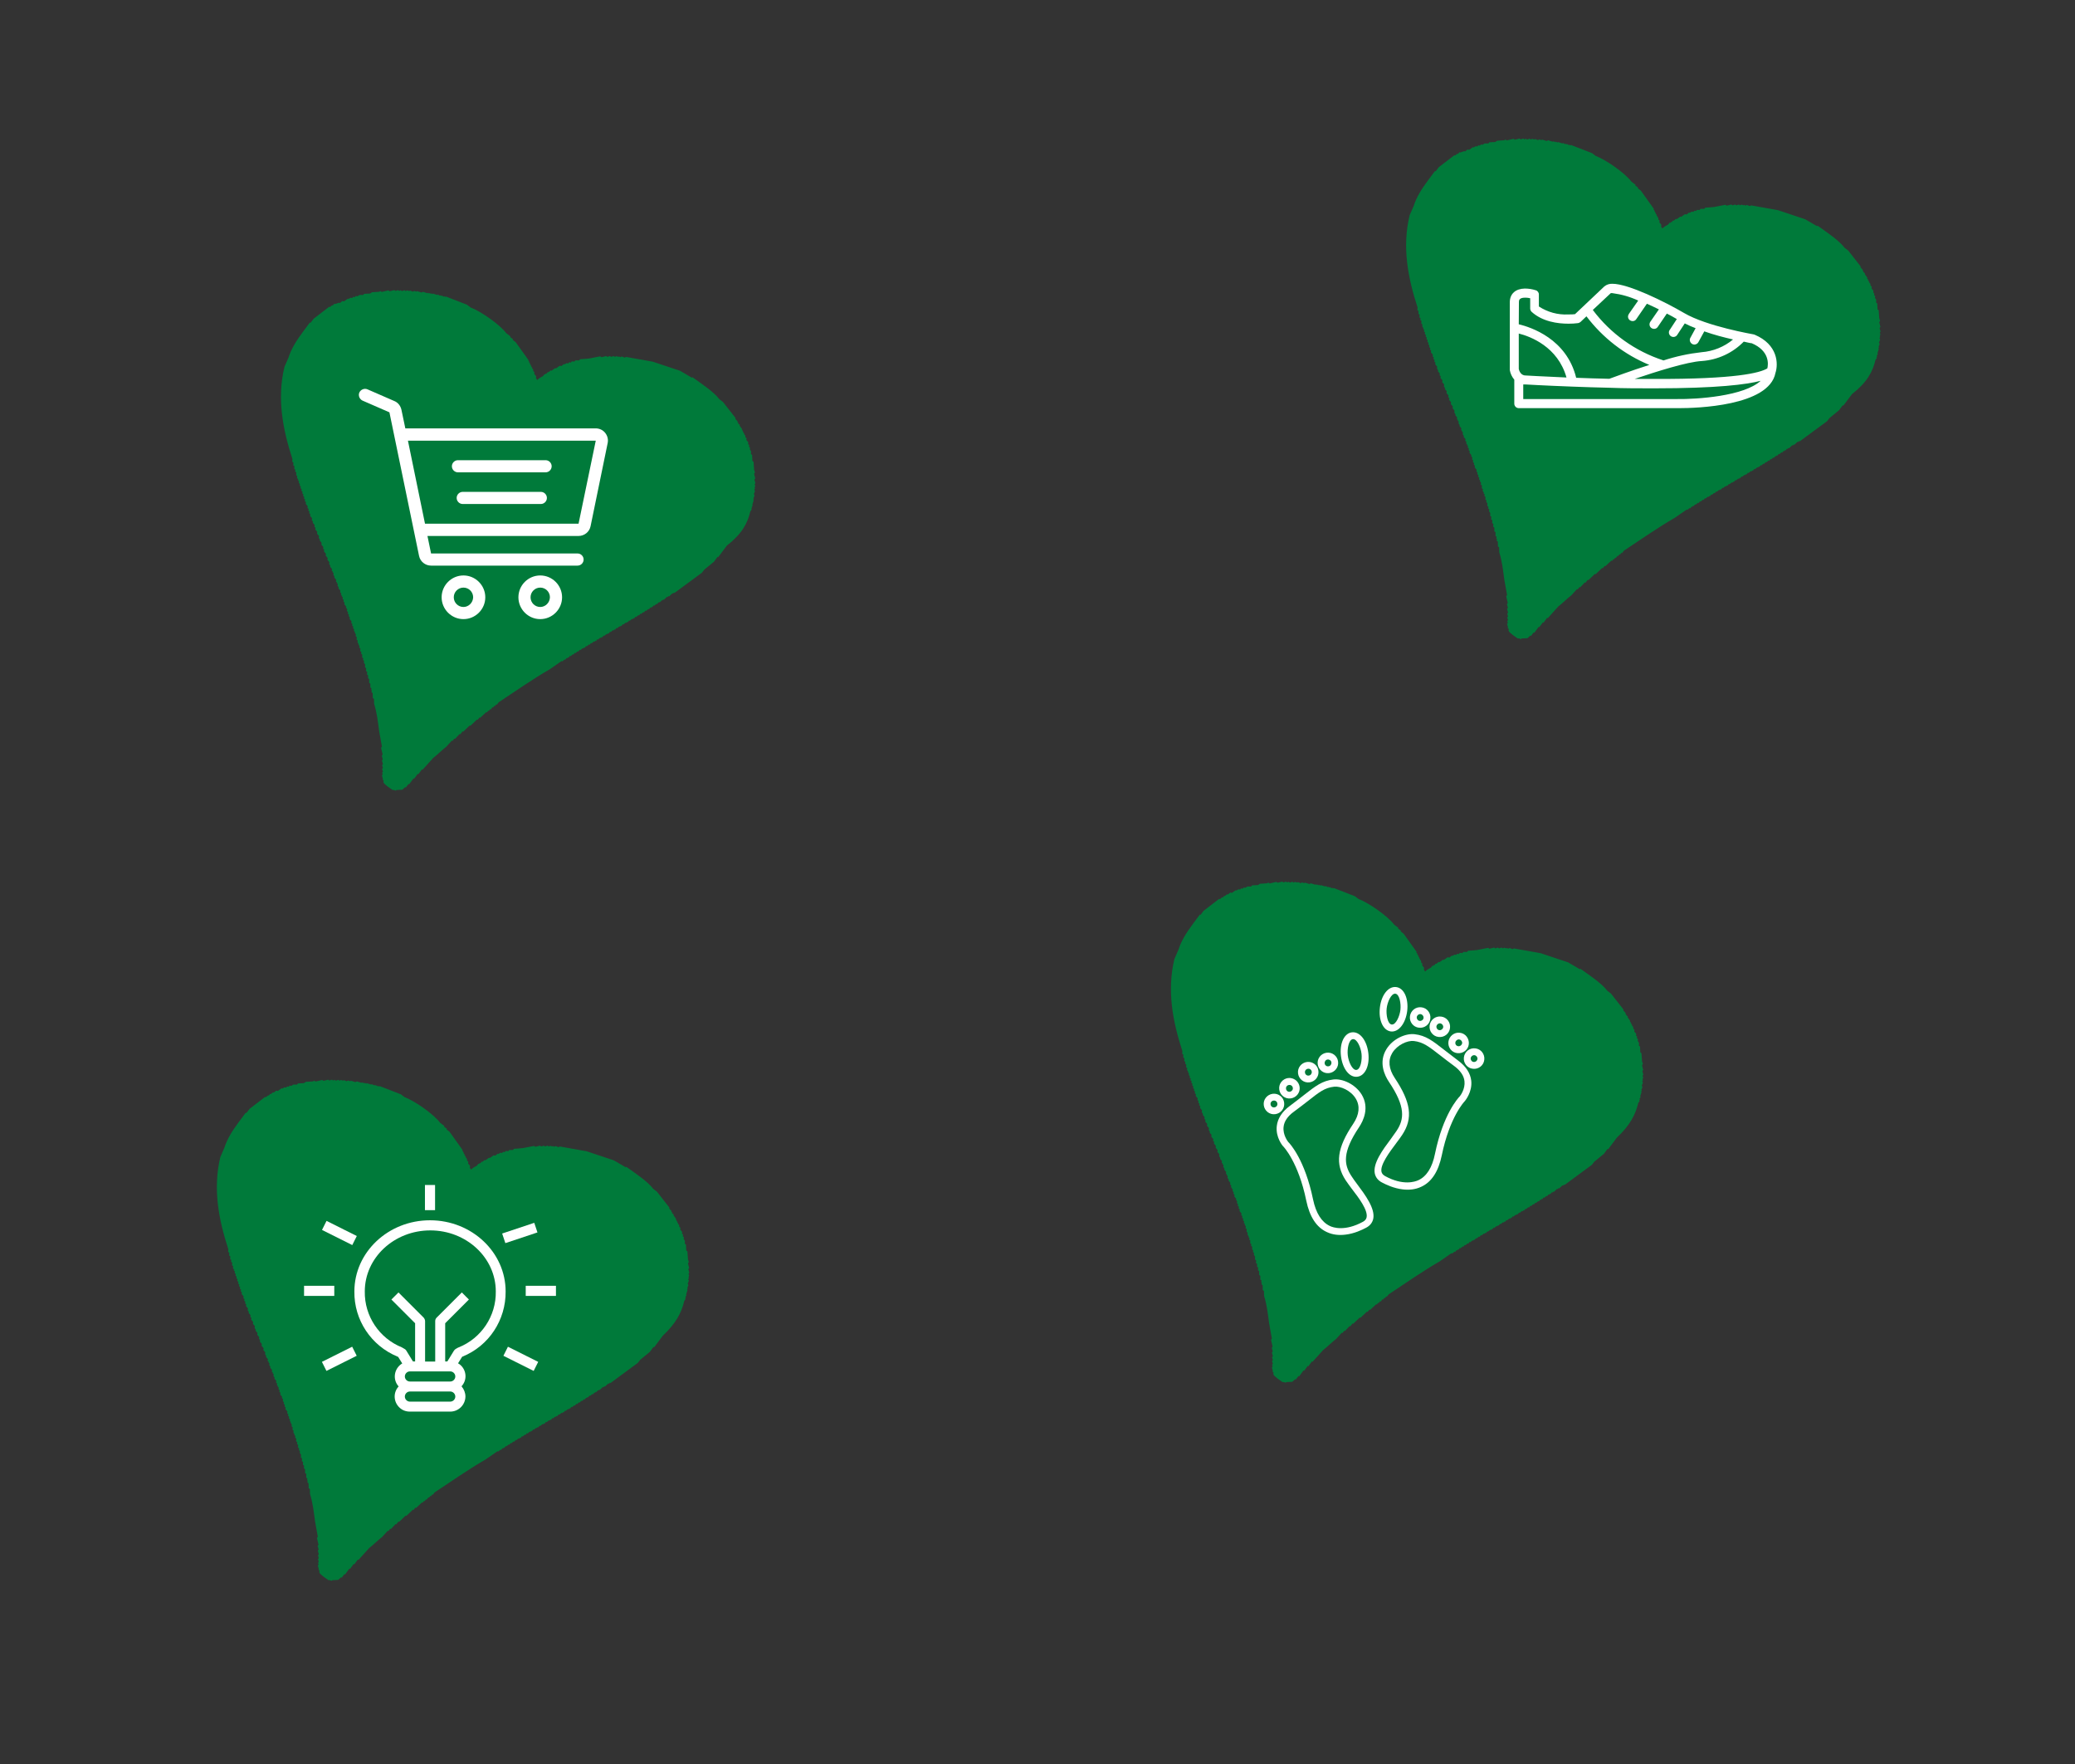 <?xml version="1.0" encoding="UTF-8" standalone="no"?><!DOCTYPE svg PUBLIC "-//W3C//DTD SVG 1.1//EN" "http://www.w3.org/Graphics/SVG/1.1/DTD/svg11.dtd"><svg width="100%" height="100%" viewBox="0 0 1435 1220" version="1.1" xmlns="http://www.w3.org/2000/svg" xmlns:xlink="http://www.w3.org/1999/xlink" xml:space="preserve" style="fill-rule:evenodd;clip-rule:evenodd;stroke-linejoin:round;stroke-miterlimit:1.414;"><rect x="0" y="0" width="1435" height="1220" fill="#333333" stroke="none"/><rect id="ArtBoard1" x="0" y="0" width="1434.61" height="1219.24" style="fill:none;"/><g><path d="M519.014,353.506l0.9,-1.3l-0.4,-0.3l0.6,-0.8l-0.4,-0.3l0.9,-1.3l-0.4,-0.3c0.3,-1 0.7,-2.1 1,-3.2l-0.4,-0.3l0.6,-0.8l-0.4,-0.3c0.3,-0.7 0.6,-1.3 0.8,-2c-0.2,-0.3 -0.3,-0.7 -0.5,-1c0.3,-0.7 0.6,-1.3 0.8,-2c-0.2,-0.4 -0.3,-0.7 -0.5,-1l0.6,-0.8l-0.4,-0.3c0.2,-0.5 0.3,-1.1 0.5,-1.6c-0.2,-0.3 -0.3,-0.7 -0.5,-1l0.6,-0.8c-0.2,-0.8 -0.5,-1.7 -0.7,-2.5l0.6,-0.8c-0.3,-1.1 -0.6,-2.2 -0.8,-3.3l0.6,-0.8c-0.2,-0.6 -0.4,-1.2 -0.6,-1.8c-0.1,-1.9 -0.3,-3.7 -0.4,-5.6l-0.8,-0.6c-0.1,-1.4 -0.1,-2.7 -0.2,-4.1l-0.8,-0.6c0,-0.6 0.1,-1.3 0.1,-1.9c-0.3,-0.5 -0.6,-0.9 -0.9,-1.4c0.1,-0.4 0.1,-0.8 0.2,-1.2l-0.8,-0.6c0.1,-0.4 0.1,-0.8 0.2,-1.2l-0.8,-0.6c0.1,-0.4 0.1,-0.8 0.2,-1.2c-0.5,-0.6 -0.9,-1.1 -1.4,-1.7c0.1,-0.4 0.1,-0.8 0.2,-1.2l-0.8,-0.6l-0.2,-1.5l-0.8,-0.6l0.3,-0.4l-0.8,-0.6l0.3,-0.4l-0.8,-0.6l0.3,-0.4l-0.8,-0.6l0.3,-0.4c-0.6,-0.9 -1.3,-1.8 -1.9,-2.7l0.3,-0.4l-1.3,-0.9l0.3,-0.4l-0.8,-0.6l0.3,-0.4c-0.6,-0.7 -1.2,-1.3 -1.8,-2l0.3,-0.4c-2.9,-3.7 -5.8,-7.4 -8.7,-11.1l-2.5,-1.9c-3.9,-5.2 -12.3,-10.7 -18.7,-15.3l-0.3,0.4c-2.7,-1.6 -5.5,-3.2 -8.2,-4.8l-18.9,-6.3c-6.2,-1.1 -12.3,-2.2 -18.5,-3.3c-0.3,0.2 -0.7,0.4 -1,0.5c-0.7,-0.3 -1.3,-0.6 -2,-0.8c-0.3,0.2 -0.7,0.4 -1,0.5l-0.8,-0.6l-0.3,0.4c-0.5,-0.2 -1.1,-0.3 -1.6,-0.5c-0.3,0.2 -0.7,0.3 -1,0.5l-0.8,-0.6c-0.6,0.2 -1.2,0.4 -1.8,0.6l-0.8,-0.6c-0.6,0.2 -1.2,0.4 -1.8,0.6l-0.8,-0.6c-1.1,0.3 -2.2,0.6 -3.3,0.8l-0.8,-0.6c-2.6,0.5 -5.1,1 -7.7,1.5c-2.1,0.2 -4.2,0.4 -6.3,0.5l-0.6,0.8c-0.9,0 -1.7,0 -2.6,0l-0.6,0.8c-0.6,0 -1.3,-0.1 -1.9,-0.1l-0.6,0.8c-0.4,-0.1 -0.8,-0.1 -1.2,-0.2l-0.6,0.8c-0.4,-0.1 -0.8,-0.1 -1.2,-0.2c-0.5,0.3 -0.9,0.6 -1.4,0.9l-0.4,-0.3c-0.6,0.5 -1.1,0.9 -1.7,1.4c-0.4,-0.1 -0.8,-0.1 -1.2,-0.2c-0.9,0.6 -1.8,1.3 -2.7,1.9l-0.4,-0.3c-0.9,0.6 -1.8,1.3 -2.7,1.9l-0.4,-0.3c-0.6,0.5 -1.1,0.9 -1.7,1.4l-0.4,-0.3l-0.9,1.3l-0.4,-0.3l-0.6,0.8l-0.4,-0.3l-0.9,1.3c-1.3,0.8 -2.7,1.3 -4.1,2.8c-0.3,-0.5 -0.6,-0.9 -0.9,-1.4c0.1,-0.4 0.1,-0.8 0.2,-1.2c-0.5,-0.6 -0.9,-1.1 -1.4,-1.7c0.1,-0.4 0.1,-0.8 0.2,-1.2l-0.8,-0.6l-0.2,-1.5l-0.8,-0.6l0.3,-0.4l-0.8,-0.6l0.3,-0.4l-0.8,-0.6l0.3,-0.4l-0.8,-0.6l0.3,-0.4l-0.8,-0.6l0.3,-0.4l-0.8,-0.6l0.3,-0.4c-3,-4.2 -6,-8.4 -9,-12.6l-2.1,-1.6l0.3,-0.4l-2.1,-1.6l0.3,-0.4l-2.9,-2.2c-4.8,-6.3 -17.8,-15.2 -24.7,-17.8l-2.5,-1.9c-4.9,-1.9 -9.8,-3.8 -14.7,-5.7l-0.3,0.4l-0.8,-0.6l-0.3,0.4l-1.3,-0.9l-0.3,0.4l-0.8,-0.6l-0.3,0.4l-1.3,-0.9l-0.3,0.4c-1,-0.3 -2.1,-0.7 -3.2,-1l-0.3,0.4l-0.8,-0.6l-0.3,0.4l-0.8,-0.6l-0.3,0.4l-0.8,-0.6l-0.3,0.4c-1,-0.3 -2.1,-0.7 -3.2,-1c-0.3,0.2 -0.7,0.4 -1,0.5c-1,-0.3 -2.1,-0.7 -3.2,-1l-0.3,0.4c-0.5,-0.2 -1,-0.3 -1.6,-0.5c-0.3,0.2 -0.7,0.3 -1,0.5c-0.7,-0.3 -1.3,-0.6 -2,-0.8l-0.3,0.4c-0.5,-0.2 -1.1,-0.3 -1.6,-0.5c-0.3,0.2 -0.7,0.3 -1,0.5l-0.8,-0.6c-0.6,0.2 -1.2,0.4 -1.8,0.6l-0.8,-0.6c-0.3,0.2 -0.7,0.4 -1,0.5l-0.8,-0.6c-0.6,0.2 -1.2,0.4 -1.8,0.6l-0.8,-0.6c-1.1,0.3 -2.2,0.6 -3.3,0.8l-0.8,-0.6c-1.6,0.4 -3.2,0.7 -4.7,1.1l-0.8,-0.6c-0.3,0.2 -0.7,0.4 -1,0.5c-1.6,0.1 -3.2,0.2 -4.8,0.3c-0.5,0.3 -0.9,0.6 -1.4,0.9c-1.4,0.1 -2.7,0.1 -4.1,0.2l-0.6,0.8l-2.6,0c-0.5,0.3 -0.9,0.6 -1.4,0.9c-0.4,-0.1 -0.8,-0.1 -1.2,-0.2l-0.6,0.8c-0.4,-0.1 -0.8,-0.1 -1.2,-0.2l-0.6,0.8c-0.4,-0.1 -0.8,-0.1 -1.2,-0.2c-0.5,0.3 -0.9,0.6 -1.4,0.9l-0.4,-0.3c-0.9,0.6 -1.8,1.3 -2.7,1.9c-0.4,-0.1 -0.8,-0.1 -1.2,-0.2c-0.6,0.5 -1.1,0.9 -1.7,1.4l-0.4,-0.3l-3.1,1l-0.4,-0.3l-0.9,1.3l-0.4,-0.3c-0.6,0.5 -1.1,0.9 -1.7,1.4l-0.4,-0.3c-3.6,2.8 -7.2,5.5 -10.8,8.3l-2.2,2.9l-0.4,-0.3l-4.7,6.3c-4.9,6.6 -8.2,12 -10.1,18c-0.9,2.1 -1.9,4.3 -2.8,6.4c-5.3,22.1 -1.1,43.4 5.5,63.7c0,0.6 -0.1,1.3 -0.1,1.9l0.8,0.6c0,0.6 -0.1,1.3 -0.1,1.9l0.8,0.6c0,0.6 -0.1,1.3 -0.1,1.9l0.8,0.6c-0.1,0.4 -0.1,0.8 -0.2,1.2l0.8,0.6c0,0.6 -0.1,1.3 -0.1,1.9l0.8,0.6c-0.1,0.4 -0.1,0.8 -0.2,1.2c0.3,0.5 0.6,0.9 0.9,1.4l-0.3,0.4l0.8,0.6c-0.1,0.4 -0.1,0.8 -0.2,1.2l0.8,0.6c-0.1,0.4 -0.1,0.8 -0.2,1.2l0.8,0.6c-0.1,0.4 -0.1,0.8 -0.2,1.2l0.8,0.6c-0.1,0.4 -0.1,0.8 -0.2,1.2l0.8,0.6c-0.1,0.4 -0.1,0.8 -0.2,1.2l0.8,0.6c-0.1,0.4 -0.1,0.8 -0.2,1.2l0.8,0.6c-0.1,0.4 -0.1,0.8 -0.2,1.2l0.8,0.6c-0.1,0.4 -0.1,0.8 -0.2,1.2l0.8,0.6c-0.1,0.4 -0.1,0.8 -0.2,1.2c0.5,0.6 0.9,1.1 1.4,1.7c-0.1,0.4 -0.1,0.8 -0.2,1.2l0.8,0.6c-0.1,0.4 -0.1,0.8 -0.2,1.2l0.8,0.6c-0.1,0.4 -0.1,0.8 -0.2,1.2l0.8,0.6c-0.1,0.4 -0.1,0.8 -0.2,1.2c0.5,0.6 0.9,1.1 1.4,1.7c-0.1,0.4 -0.1,0.8 -0.2,1.2c0.3,0.5 0.6,0.9 0.9,1.4l-0.3,0.4c0.5,0.6 0.9,1.1 1.4,1.7c-0.1,0.4 -0.1,0.8 -0.2,1.2l0.8,0.6c-0.1,0.4 -0.1,0.8 -0.2,1.2c0.5,0.6 0.9,1.1 1.4,1.7c-0.1,0.4 -0.1,0.8 -0.2,1.2l1.4,1.7c-0.1,0.4 -0.1,0.8 -0.2,1.2c0.3,0.5 0.6,0.9 0.9,1.4l-0.3,0.4c0.5,0.6 0.9,1.1 1.4,1.7c-0.1,0.4 -0.1,0.8 -0.2,1.2c0.5,0.6 0.9,1.1 1.4,1.7c-0.1,0.4 -0.1,0.8 -0.2,1.2l0.8,0.6c-0.1,0.4 -0.1,0.8 -0.2,1.2c0.5,0.6 0.9,1.1 1.4,1.7c-0.1,0.4 -0.1,0.8 -0.2,1.2c0.5,0.6 0.9,1.1 1.4,1.7c-0.1,0.4 -0.1,0.8 -0.2,1.2l1.4,1.7c-0.1,0.4 -0.1,0.8 -0.2,1.2c0.3,0.5 0.6,0.9 0.9,1.4l-0.3,0.4c0.5,0.6 0.9,1.1 1.4,1.7c-0.1,0.4 -0.1,0.8 -0.2,1.2l0.8,0.6l-0.3,0.4l0.8,0.6c-0.1,0.4 -0.1,0.8 -0.2,1.2c0.3,0.5 0.6,0.9 0.9,1.4l-0.3,0.4c0.5,0.6 0.9,1.1 1.4,1.7c-0.1,0.4 -0.1,0.8 -0.2,1.2l0.8,0.6l-0.3,0.4l0.8,0.6c-0.1,0.4 -0.1,0.8 -0.2,1.2c0.3,0.5 0.6,0.9 0.9,1.4l-0.3,0.4c0.5,0.6 0.9,1.1 1.4,1.7c-0.1,0.4 -0.1,0.8 -0.2,1.2l0.8,0.6c-0.1,0.4 -0.1,0.8 -0.2,1.2l0.8,0.6l-0.3,0.4l0.8,0.6c-0.1,0.4 -0.1,0.8 -0.2,1.2l0.8,0.6c-0.1,0.4 -0.1,0.8 -0.2,1.2l0.8,0.6c-0.1,0.4 -0.1,0.8 -0.2,1.2c0.5,0.6 0.9,1.1 1.4,1.7l-0.3,0.4c0.3,0.5 0.6,0.9 0.9,1.4c-0.1,0.4 -0.1,0.8 -0.2,1.2l0.8,0.6c-0.1,0.4 -0.1,0.8 -0.2,1.2l0.8,0.6c-0.1,0.4 -0.1,0.8 -0.2,1.2l0.8,0.6c-0.1,0.4 -0.1,0.8 -0.2,1.2l1.4,1.7c-0.1,0.4 -0.1,0.8 -0.2,1.2l0.8,0.6c-0.1,0.4 -0.1,0.8 -0.2,1.2l0.8,0.6c-0.1,0.4 -0.1,0.8 -0.2,1.2l0.8,0.6c-0.1,0.4 -0.1,0.8 -0.2,1.2l0.8,0.6l-0.3,0.4c0.3,0.5 0.6,0.9 0.9,1.4c-0.1,0.4 -0.1,0.8 -0.2,1.2l0.8,0.6c0,0.6 -0.1,1.3 -0.1,1.9l0.8,0.6c-0.1,0.4 -0.1,0.8 -0.2,1.2c0.3,0.5 0.6,0.9 0.9,1.4l-0.3,0.4l0.8,0.6c-0.1,0.4 -0.1,0.8 -0.2,1.2l0.8,0.6c0,0.6 -0.1,1.3 -0.1,1.9l0.8,0.6c-0.1,0.4 -0.1,0.8 -0.2,1.2l0.8,0.6c0,0.6 -0.1,1.3 -0.1,1.9l0.8,0.6c-0.1,0.4 -0.1,0.8 -0.2,1.2l0.8,0.6c-0.1,0.4 -0.1,0.8 -0.2,1.2c0.3,0.5 0.6,0.9 0.9,1.4c0,0.6 -0.1,1.3 -0.1,1.9l0.8,0.6c0,0.6 -0.1,1.3 -0.1,1.9l0.8,0.6c0,0.6 -0.1,1.3 -0.1,1.9l0.8,0.6c0,0.6 -0.1,1.3 -0.1,1.9l0.8,0.6c0,0.9 0,1.7 0,2.6l0.8,0.6c0,0.9 0,1.7 0,2.6l0.8,0.6c-0.1,0.4 -0.1,0.8 -0.2,1.2l0.4,0.3c-0.1,0.4 -0.1,0.8 -0.2,1.2l0.8,0.6c0,1.1 0.1,2.2 0.1,3.4l0.8,0.6c0,1.1 0.1,2.2 0.1,3.4c2,6.4 2.6,12.5 3.5,19c0.6,3.5 1.3,7.1 1.9,10.6l-0.6,0.8c0.4,1.6 0.7,3.1 1.1,4.7l-0.6,0.8c0.2,0.8 0.5,1.7 0.7,2.5l-0.6,0.8c0.2,0.8 0.5,1.7 0.7,2.5l-0.6,0.8c0.2,0.6 0.4,1.2 0.6,1.8l-0.6,0.8c0.2,0.6 0.4,1.2 0.6,1.8l-0.6,0.8c0.2,0.3 0.3,0.7 0.5,1l-0.6,0.8c0.2,0.8 0.5,1.7 0.7,2.5l-0.3,0.4l0.8,0.6c-0.1,0.4 -0.1,0.8 -0.2,1.2c0.8,1.7 4.4,4 6.4,5.4c1.4,-0.3 1.2,0.4 2.3,0.4l0.3,-0.4c1.4,-0.1 2.7,-0.1 4.1,-0.2c0.7,-0.6 1.3,-1.2 2,-1.8l0.4,0.3l1.9,-2.5l0.4,0.3l3.1,-4.2l0.4,0.3l2.5,-3.4l0.4,0.3l2.5,-3.4l0.4,0.3c2.5,-2.7 5,-5.5 7.4,-8.2c2.9,-2.2 6.2,-5.6 9,-7.7c1.3,-1.4 2.6,-2.9 3.9,-4.3l0.4,0.3l1.3,-1.7l0.4,0.3c1.1,-1.2 2.2,-2.3 3.3,-3.5l0.4,0.3l1.6,-2.1l0.4,0.3c1.5,-1.5 3.1,-2.9 4.6,-4.4l0.4,0.3c1.5,-1.5 3.1,-2.9 4.6,-4.4l0.4,0.3l1.3,-1.7l0.4,0.3c1.4,-1.3 2.9,-2.7 4.3,-4l0.4,0.3l0.9,-1.3l0.4,0.3l0.9,-1.3l0.4,0.3l1.3,-1.7l0.4,0.3l0.9,-1.3l0.4,0.3l0.9,-1.3l0.4,0.3l1.3,-1.7c11.7,-7.7 23.6,-16.1 35.3,-22.8c2.7,-1.9 5.5,-3.8 8.2,-5.7l0.4,0.3c0.6,-0.5 1.1,-0.9 1.7,-1.4l0.4,0.3l0.9,-1.3l0.4,0.3l0.6,-0.8l0.4,0.3l0.9,-1.3l0.4,0.3c0.6,-0.5 1.1,-0.9 1.7,-1.4l0.4,0.3l0.9,-1.3l0.4,0.3l1.7,-1.4l0.4,0.3l0.9,-1.3l0.4,0.3c0.6,-0.5 1.1,-0.9 1.7,-1.4l0.4,0.3l0.6,-0.8l0.4,0.3l0.9,-1.3l0.4,0.3c0.6,-0.5 1.1,-0.9 1.7,-1.4l0.4,0.3l0.9,-1.3l0.4,0.3c0.6,-0.5 1.1,-0.9 1.7,-1.4l0.4,0.3l0.6,-0.8l0.4,0.3l0.9,-1.3l0.4,0.3c0.6,-0.5 1.1,-0.9 1.7,-1.4l0.4,0.3l0.6,-0.8l0.4,0.3l0.9,-1.3l0.4,0.3c0.6,-0.5 1.1,-0.9 1.7,-1.4l0.4,0.3l0.6,-0.8l0.4,0.3l0.9,-1.3l0.4,0.3c0.6,-0.5 1.1,-0.9 1.7,-1.4l0.4,0.3l0.6,-0.8l0.4,0.3l0.9,-1.3l0.4,0.3c0.6,-0.5 1.1,-0.9 1.7,-1.4l0.4,0.3l0.6,-0.8l0.4,0.3l0.9,-1.3l0.4,0.3c0.6,-0.5 1.1,-0.9 1.7,-1.4l0.4,0.3l0.6,-0.8l0.4,0.3l0.9,-1.3l0.4,0.3c0.6,-0.5 1.1,-0.9 1.7,-1.4l0.4,0.3l0.6,-0.8l0.4,0.3l0.9,-1.3l0.4,0.3l1.7,-1.4l0.4,0.3l0.9,-1.3l0.4,0.3c0.6,-0.5 1.1,-0.9 1.7,-1.4l0.4,0.3l0.9,-1.3l0.4,0.3l1.7,-1.4l0.4,0.3l0.9,-1.3l0.4,0.3l0.6,-0.8l0.4,0.3l0.9,-1.3l0.4,0.3c0.6,-0.5 1.1,-0.9 1.7,-1.4l0.4,0.3l0.9,-1.3l0.4,0.3l0.6,-0.8l0.4,0.3l0.9,-1.3l0.4,0.3l0.6,-0.8l0.4,0.3c0.8,-0.7 1.5,-1.5 2.3,-2.2l0.4,0.3l0.6,-0.8l0.4,0.3c0.8,-0.7 1.5,-1.5 2.3,-2.2l0.4,0.3l0.6,-0.8l0.4,0.3c6.3,-4.7 12.7,-9.3 19,-14l1.6,-2.1c2,-1.5 4.6,-3.9 6.7,-5.5l2.5,-3.4l0.4,0.3l6,-8c10.6,-8.3 14.3,-15.5 16.3,-23.8" style="fill:#007a3a;fill-rule:nonzero;"/><path d="M320.514,397.906c-8.3,0 -15.1,6.8 -15.1,15.1c0,8.3 6.8,15.1 15.1,15.1c8.3,0 15.1,-6.8 15.1,-15.1c0,-8.3 -6.8,-15.1 -15.1,-15.1Zm0,21.8c-3.7,0 -6.7,-3 -6.7,-6.7c0,-3.7 3,-6.7 6.7,-6.7c3.7,0 6.7,3 6.7,6.7c-0.1,3.7 -3.1,6.7 -6.7,6.7Z" style="fill:#fff;fill-rule:nonzero;"/><path d="M373.614,397.906c-8.3,0 -15.1,6.8 -15.1,15.1c0,8.3 6.8,15.1 15.1,15.1c8.3,0 15.1,-6.8 15.1,-15.1c0,-8.3 -6.8,-15.1 -15.1,-15.1Zm0,21.8c-3.7,0 -6.7,-3 -6.7,-6.7c0,-3.7 3,-6.7 6.7,-6.7c3.7,0 6.7,3 6.7,6.7c-0.1,3.7 -3.1,6.7 -6.7,6.7Z" style="fill:#fff;fill-rule:nonzero;"/><path d="M377.314,318.206l-60.6,0c-2.3,0 -4.2,1.9 -4.2,4.2c0,2.3 1.9,4.2 4.2,4.2l60.6,0c2.3,0 4.2,-1.9 4.2,-4.2c0,-2.3 -1.9,-4.2 -4.2,-4.2Z" style="fill:#fff;fill-rule:nonzero;"/><path d="M374.014,340.106l-54,0c-2.3,0 -4.2,1.9 -4.2,4.2c0,2.3 1.9,4.2 4.2,4.2l54,0c2.3,0 4.2,-1.9 4.2,-4.2c0,-2.3 -1.9,-4.2 -4.2,-4.2Z" style="fill:#fff;fill-rule:nonzero;"/><path d="M418.514,299.306c-1.6,-2 -4,-3.1 -6.6,-3.1l-131.6,0l-2.7,-12.9c-0.6,-2.7 -2.4,-5 -4.9,-6l-18.6,-8.1c-2.1,-0.9 -4.6,0.1 -5.6,2.2c-0.9,2.1 0.1,4.6 2.2,5.6l18.6,8.1l20.5,99.3c0.8,3.9 4.3,6.7 8.3,6.7l101.3,0c2.3,0 4.2,-1.9 4.2,-4.2c0,-2.3 -1.9,-4.2 -4.2,-4.2l-101.3,0l-2.5,-12.1l104.5,0c4,0 7.5,-2.8 8.3,-6.7l11.8,-57.4c0.6,-2.6 -0.1,-5.2 -1.7,-7.2Zm-18.4,62.8l-106.2,0l-11.8,-57.4l129.9,0l-11.9,57.4Z" style="fill:#fff;fill-rule:nonzero;"/></g><g><path d="M1297.13,248.725l0.9,-1.3l-0.4,-0.3l0.6,-0.8l-0.4,-0.3l0.9,-1.3l-0.4,-0.3c0.3,-1 0.7,-2.1 1,-3.2l-0.4,-0.3l0.6,-0.8l-0.4,-0.3c0.3,-0.7 0.6,-1.3 0.8,-2c-0.2,-0.3 -0.3,-0.7 -0.5,-1c0.3,-0.7 0.6,-1.3 0.8,-2c-0.2,-0.4 -0.3,-0.7 -0.5,-1l0.6,-0.8l-0.4,-0.3c0.2,-0.5 0.3,-1.1 0.5,-1.6c-0.2,-0.3 -0.3,-0.7 -0.5,-1l0.6,-0.8c-0.2,-0.8 -0.5,-1.7 -0.7,-2.5l0.6,-0.8c-0.3,-1.1 -0.6,-2.2 -0.8,-3.3l0.6,-0.8c-0.2,-0.6 -0.4,-1.2 -0.6,-1.8c-0.1,-1.9 -0.3,-3.7 -0.4,-5.6l-0.8,-0.6c-0.1,-1.4 -0.1,-2.7 -0.2,-4.1l-0.8,-0.6c0,-0.6 0.1,-1.3 0.1,-1.9c-0.3,-0.5 -0.6,-0.9 -0.9,-1.4c0.1,-0.4 0.1,-0.8 0.2,-1.2l-0.8,-0.6c0.1,-0.4 0.1,-0.8 0.2,-1.2l-0.8,-0.6c0.1,-0.4 0.1,-0.8 0.2,-1.2c-0.5,-0.6 -0.9,-1.1 -1.4,-1.7c0.1,-0.4 0.1,-0.8 0.2,-1.2l-0.8,-0.6l-0.2,-1.5l-0.8,-0.6l0.3,-0.4l-0.8,-0.6l0.3,-0.4l-0.8,-0.6l0.3,-0.4l-0.8,-0.6l0.3,-0.4c-0.6,-0.9 -1.3,-1.8 -1.9,-2.7l0.3,-0.4l-1.3,-0.9l0.3,-0.4l-0.8,-0.6l0.3,-0.4c-0.6,-0.7 -1.2,-1.3 -1.8,-2l0.3,-0.4c-2.9,-3.7 -5.8,-7.4 -8.7,-11.1l-2.5,-1.9c-3.9,-5.2 -12.3,-10.7 -18.7,-15.3l-0.3,0.4c-2.7,-1.6 -5.5,-3.2 -8.2,-4.8l-18.9,-6.3c-6.2,-1.1 -12.3,-2.2 -18.5,-3.3c-0.3,0.2 -0.7,0.4 -1,0.5c-0.7,-0.3 -1.3,-0.6 -2,-0.8c-0.3,0.2 -0.7,0.4 -1,0.5l-0.8,-0.6l-0.3,0.4c-0.5,-0.2 -1.1,-0.3 -1.6,-0.5c-0.3,0.2 -0.7,0.3 -1,0.5l-0.8,-0.6c-0.6,0.2 -1.2,0.4 -1.8,0.6l-0.8,-0.6c-0.6,0.2 -1.2,0.4 -1.8,0.6l-0.8,-0.6c-1.1,0.3 -2.2,0.6 -3.3,0.8l-0.8,-0.6c-2.6,0.5 -5.1,1 -7.7,1.5c-2.1,0.2 -4.2,0.4 -6.3,0.5l-0.6,0.8c-0.9,0 -1.7,0 -2.6,0l-0.6,0.8c-0.6,0 -1.3,-0.1 -1.9,-0.1l-0.6,0.8c-0.4,-0.1 -0.8,-0.1 -1.2,-0.2l-0.6,0.8c-0.4,-0.1 -0.8,-0.1 -1.2,-0.2c-0.5,0.3 -0.9,0.6 -1.4,0.9l-0.4,-0.3c-0.6,0.5 -1.1,0.9 -1.7,1.4c-0.4,-0.1 -0.8,-0.1 -1.2,-0.2c-0.9,0.6 -1.8,1.3 -2.7,1.9l-0.4,-0.3c-0.9,0.6 -1.8,1.3 -2.7,1.9l-0.4,-0.3c-0.6,0.5 -1.1,0.9 -1.7,1.4l-0.4,-0.3l-0.9,1.3l-0.4,-0.3l-0.6,0.8l-0.4,-0.3l-0.9,1.3c-1.3,0.8 -2.7,1.3 -4.1,2.8c-0.3,-0.5 -0.6,-0.9 -0.9,-1.4c0.1,-0.4 0.1,-0.8 0.2,-1.2c-0.5,-0.6 -0.9,-1.1 -1.4,-1.7c0.1,-0.4 0.1,-0.8 0.2,-1.2l-0.8,-0.6l-0.2,-1.5l-0.8,-0.6l0.3,-0.4l-0.8,-0.6l0.3,-0.4l-0.8,-0.6l0.3,-0.4l-0.8,-0.6l0.3,-0.4l-0.8,-0.6l0.3,-0.4l-0.8,-0.6l0.3,-0.4c-3,-4.2 -6,-8.4 -9,-12.6l-2.1,-1.6l0.3,-0.4l-2.1,-1.6l0.3,-0.4l-2.9,-2.2c-4.8,-6.3 -17.8,-15.2 -24.7,-17.8l-2.5,-1.9c-4.9,-1.9 -9.8,-3.8 -14.7,-5.7l-0.3,0.4l-0.8,-0.6l-0.3,0.4l-1.3,-0.9l-0.3,0.4l-0.8,-0.6l-0.3,0.4l-1.3,-0.9l-0.3,0.4c-1,-0.3 -2.1,-0.7 -3.2,-1l-0.3,0.4l-0.8,-0.6l-0.3,0.4l-0.8,-0.6l-0.3,0.4l-0.8,-0.6l-0.3,0.4c-1,-0.3 -2.1,-0.7 -3.2,-1c-0.3,0.2 -0.7,0.4 -1,0.5c-1,-0.3 -2.1,-0.7 -3.2,-1l-0.3,0.4c-0.5,-0.2 -1,-0.3 -1.6,-0.5c-0.3,0.2 -0.7,0.3 -1,0.5c-0.7,-0.3 -1.3,-0.6 -2,-0.8l-0.3,0.4c-0.5,-0.2 -1.1,-0.3 -1.6,-0.5c-0.3,0.2 -0.7,0.3 -1,0.5l-0.8,-0.6c-0.6,0.2 -1.2,0.4 -1.8,0.6l-0.8,-0.6c-0.3,0.2 -0.7,0.4 -1,0.5l-0.8,-0.6c-0.6,0.2 -1.2,0.4 -1.8,0.6l-0.8,-0.6c-1.1,0.3 -2.2,0.6 -3.3,0.8l-0.8,-0.6c-1.6,0.4 -3.2,0.7 -4.7,1.1l-0.8,-0.6c-0.3,0.2 -0.7,0.4 -1,0.5c-1.6,0.1 -3.2,0.2 -4.8,0.3c-0.5,0.3 -0.9,0.6 -1.4,0.9c-1.4,0.1 -2.7,0.1 -4.1,0.2l-0.6,0.8l-2.6,0c-0.5,0.3 -0.9,0.6 -1.4,0.9c-0.4,-0.1 -0.8,-0.1 -1.2,-0.2l-0.6,0.8c-0.4,-0.1 -0.8,-0.1 -1.2,-0.2l-0.6,0.8c-0.4,-0.1 -0.8,-0.1 -1.2,-0.2c-0.5,0.3 -0.9,0.6 -1.4,0.9l-0.4,-0.3c-0.9,0.6 -1.8,1.3 -2.7,1.9c-0.4,-0.1 -0.8,-0.1 -1.2,-0.2c-0.6,0.5 -1.1,0.9 -1.7,1.4l-0.4,-0.3l-3.1,1l-0.4,-0.3l-0.9,1.3l-0.4,-0.3c-0.6,0.5 -1.1,0.9 -1.7,1.4l-0.4,-0.3c-3.6,2.8 -7.2,5.5 -10.8,8.3l-2.2,2.9l-0.4,-0.3l-4.7,6.3c-4.9,6.6 -8.2,12 -10.1,18c-0.9,2.1 -1.9,4.3 -2.8,6.4c-5.3,22.1 -1.1,43.4 5.5,63.7c0,0.6 -0.1,1.3 -0.1,1.9l0.8,0.6c0,0.6 -0.1,1.3 -0.1,1.9l0.8,0.6c0,0.6 -0.1,1.3 -0.1,1.9l0.8,0.6c-0.1,0.4 -0.1,0.8 -0.2,1.2l0.8,0.6c0,0.6 -0.1,1.3 -0.1,1.9l0.8,0.6c-0.1,0.4 -0.1,0.8 -0.2,1.2c0.3,0.5 0.6,0.9 0.9,1.4l-0.3,0.4l0.8,0.6c-0.1,0.4 -0.1,0.8 -0.2,1.2l0.8,0.6c-0.1,0.4 -0.1,0.8 -0.2,1.2l0.8,0.6c-0.1,0.4 -0.1,0.8 -0.2,1.2l0.8,0.6c-0.1,0.4 -0.1,0.8 -0.2,1.2l0.8,0.6c-0.1,0.4 -0.1,0.8 -0.2,1.2l0.8,0.6c-0.1,0.4 -0.1,0.8 -0.2,1.2l0.8,0.6c-0.1,0.4 -0.1,0.8 -0.2,1.2l0.8,0.6c-0.1,0.4 -0.1,0.8 -0.2,1.2l0.8,0.6c-0.1,0.4 -0.1,0.8 -0.2,1.2c0.5,0.6 0.9,1.1 1.4,1.7c-0.1,0.4 -0.1,0.8 -0.2,1.2l0.8,0.6c-0.1,0.4 -0.1,0.8 -0.2,1.2l0.8,0.6c-0.1,0.4 -0.1,0.8 -0.2,1.2l0.8,0.6c-0.1,0.4 -0.1,0.8 -0.2,1.2c0.5,0.6 0.9,1.1 1.4,1.7c-0.1,0.4 -0.1,0.8 -0.2,1.2c0.3,0.5 0.6,0.9 0.9,1.4l-0.3,0.4c0.5,0.6 0.9,1.1 1.4,1.7c-0.1,0.4 -0.1,0.8 -0.2,1.2l0.8,0.6c-0.1,0.4 -0.1,0.8 -0.2,1.2c0.5,0.6 0.9,1.1 1.4,1.7c-0.1,0.4 -0.1,0.8 -0.2,1.2l1.4,1.7c-0.1,0.4 -0.1,0.8 -0.2,1.2c0.3,0.5 0.6,0.9 0.9,1.4l-0.3,0.4c0.5,0.6 0.9,1.1 1.4,1.7c-0.1,0.4 -0.1,0.8 -0.2,1.2c0.5,0.6 0.9,1.1 1.4,1.7c-0.1,0.4 -0.1,0.8 -0.2,1.2l0.8,0.6c-0.1,0.4 -0.1,0.8 -0.2,1.2c0.5,0.6 0.9,1.1 1.4,1.7c-0.1,0.4 -0.1,0.8 -0.2,1.2c0.5,0.6 0.9,1.1 1.4,1.7c-0.1,0.4 -0.1,0.8 -0.2,1.2l1.4,1.7c-0.1,0.4 -0.1,0.8 -0.2,1.2c0.3,0.5 0.6,0.9 0.9,1.4l-0.3,0.4c0.5,0.6 0.9,1.1 1.4,1.7c-0.1,0.4 -0.1,0.8 -0.2,1.2l0.8,0.6l-0.3,0.4l0.8,0.6c-0.1,0.4 -0.1,0.8 -0.2,1.2c0.3,0.5 0.6,0.9 0.9,1.4l-0.3,0.4c0.5,0.6 0.9,1.1 1.4,1.7c-0.1,0.4 -0.1,0.8 -0.2,1.2l0.8,0.6l-0.3,0.4l0.8,0.6c-0.1,0.4 -0.1,0.8 -0.2,1.2c0.3,0.5 0.6,0.9 0.9,1.4l-0.3,0.4c0.5,0.6 0.9,1.1 1.4,1.7c-0.1,0.4 -0.1,0.8 -0.2,1.2l0.8,0.6c-0.1,0.4 -0.1,0.8 -0.2,1.2l0.8,0.6l-0.3,0.4l0.8,0.6c-0.1,0.4 -0.1,0.8 -0.2,1.2l0.8,0.6c-0.1,0.4 -0.1,0.8 -0.2,1.2l0.8,0.6c-0.1,0.4 -0.1,0.8 -0.2,1.2c0.5,0.6 0.9,1.1 1.4,1.7l-0.3,0.4c0.3,0.5 0.6,0.9 0.9,1.4c-0.1,0.4 -0.1,0.8 -0.2,1.2l0.8,0.6c-0.1,0.4 -0.1,0.8 -0.2,1.2l0.8,0.6c-0.1,0.4 -0.1,0.8 -0.2,1.2l0.8,0.6c-0.1,0.4 -0.1,0.8 -0.2,1.2l1.4,1.7c-0.1,0.4 -0.1,0.8 -0.2,1.2l0.8,0.6c-0.1,0.4 -0.1,0.8 -0.2,1.2l0.8,0.6c-0.1,0.4 -0.1,0.8 -0.2,1.2l0.8,0.6c-0.1,0.4 -0.1,0.8 -0.2,1.2l0.8,0.6l-0.3,0.4c0.3,0.5 0.6,0.9 0.9,1.4c-0.1,0.4 -0.1,0.8 -0.2,1.2l0.8,0.6c0,0.6 -0.1,1.3 -0.1,1.9l0.8,0.6c-0.1,0.4 -0.1,0.8 -0.2,1.2c0.3,0.5 0.6,0.9 0.9,1.4l-0.3,0.4l0.8,0.6c-0.1,0.4 -0.1,0.8 -0.2,1.2l0.8,0.6c0,0.6 -0.1,1.3 -0.1,1.9l0.8,0.6c-0.1,0.4 -0.1,0.8 -0.2,1.2l0.8,0.6c0,0.6 -0.1,1.3 -0.1,1.9l0.8,0.6c-0.1,0.4 -0.1,0.8 -0.2,1.2l0.8,0.6c-0.1,0.4 -0.1,0.8 -0.2,1.2c0.3,0.5 0.6,0.9 0.9,1.4c0,0.6 -0.1,1.3 -0.1,1.9l0.8,0.6c0,0.6 -0.1,1.3 -0.1,1.9l0.8,0.6c0,0.6 -0.1,1.3 -0.1,1.9l0.8,0.6c0,0.6 -0.1,1.3 -0.1,1.9l0.8,0.6c0,0.9 0,1.7 0,2.6l0.8,0.6c0,0.9 0,1.7 0,2.6l0.8,0.6c-0.1,0.4 -0.1,0.8 -0.2,1.2l0.4,0.3c-0.1,0.4 -0.1,0.8 -0.2,1.2l0.8,0.6c0,1.1 0.1,2.2 0.1,3.4l0.8,0.6c0,1.1 0.1,2.2 0.1,3.4c2,6.4 2.6,12.5 3.5,19c0.6,3.5 1.3,7.1 1.9,10.6l-0.6,0.8c0.4,1.6 0.7,3.1 1.1,4.7l-0.6,0.8c0.2,0.8 0.5,1.7 0.7,2.5l-0.6,0.8c0.2,0.8 0.5,1.7 0.7,2.5l-0.6,0.8c0.2,0.6 0.4,1.2 0.6,1.8l-0.6,0.8c0.2,0.6 0.4,1.2 0.6,1.8l-0.6,0.8c0.2,0.3 0.3,0.7 0.5,1l-0.6,0.8c0.2,0.8 0.5,1.7 0.7,2.5l-0.3,0.4l0.8,0.6c-0.1,0.4 -0.1,0.8 -0.2,1.2c0.8,1.7 4.4,4 6.4,5.4c1.4,-0.3 1.2,0.4 2.3,0.4l0.3,-0.4c1.4,-0.1 2.7,-0.1 4.1,-0.2c0.7,-0.6 1.3,-1.2 2,-1.8l0.4,0.3l1.9,-2.5l0.4,0.3l3.1,-4.2l0.4,0.3l2.5,-3.4l0.4,0.3l2.5,-3.4l0.4,0.3c2.5,-2.7 5,-5.5 7.4,-8.2c2.9,-2.2 6.2,-5.6 9,-7.7c1.3,-1.4 2.6,-2.9 3.9,-4.3l0.4,0.3l1.3,-1.7l0.4,0.3c1.1,-1.2 2.2,-2.3 3.3,-3.5l0.4,0.3l1.6,-2.1l0.4,0.3c1.5,-1.5 3.1,-2.9 4.6,-4.4l0.4,0.3c1.5,-1.5 3.1,-2.9 4.6,-4.4l0.4,0.3l1.3,-1.7l0.4,0.3c1.4,-1.3 2.9,-2.7 4.3,-4l0.4,0.3l0.9,-1.3l0.4,0.3l0.9,-1.3l0.4,0.3l1.3,-1.7l0.4,0.3l0.9,-1.3l0.4,0.3l0.9,-1.3l0.4,0.3l1.3,-1.7c11.7,-7.7 23.6,-16.1 35.3,-22.8c2.7,-1.9 5.5,-3.8 8.2,-5.7l0.4,0.3c0.6,-0.5 1.1,-0.9 1.7,-1.4l0.4,0.3l0.9,-1.3l0.4,0.3l0.6,-0.8l0.4,0.3l0.9,-1.3l0.4,0.3c0.6,-0.5 1.1,-0.9 1.7,-1.4l0.4,0.3l0.9,-1.3l0.4,0.3l1.7,-1.4l0.4,0.3l0.9,-1.3l0.4,0.3c0.6,-0.5 1.1,-0.9 1.7,-1.4l0.4,0.3l0.6,-0.8l0.4,0.3l0.9,-1.3l0.4,0.3c0.6,-0.5 1.1,-0.9 1.7,-1.4l0.4,0.3l0.9,-1.3l0.4,0.3c0.6,-0.5 1.1,-0.9 1.7,-1.4l0.4,0.3l0.6,-0.8l0.4,0.3l0.9,-1.3l0.4,0.3c0.6,-0.5 1.1,-0.9 1.7,-1.4l0.4,0.3l0.6,-0.8l0.4,0.3l0.9,-1.3l0.4,0.3c0.6,-0.5 1.1,-0.9 1.7,-1.4l0.4,0.3l0.6,-0.8l0.4,0.3l0.9,-1.3l0.4,0.3c0.6,-0.5 1.1,-0.9 1.7,-1.4l0.4,0.3l0.6,-0.8l0.4,0.3l0.9,-1.3l0.4,0.3c0.6,-0.5 1.1,-0.9 1.7,-1.4l0.4,0.3l0.6,-0.8l0.4,0.3l0.9,-1.3l0.4,0.3c0.6,-0.5 1.1,-0.9 1.7,-1.4l0.4,0.3l0.6,-0.8l0.4,0.3l0.9,-1.3l0.4,0.3c0.6,-0.5 1.1,-0.9 1.7,-1.4l0.4,0.3l0.6,-0.8l0.4,0.3l0.9,-1.3l0.4,0.3l1.7,-1.4l0.4,0.3l0.9,-1.3l0.4,0.3c0.6,-0.5 1.1,-0.9 1.7,-1.4l0.4,0.3l0.9,-1.3l0.4,0.3l1.7,-1.4l0.4,0.3l0.9,-1.3l0.4,0.3l0.6,-0.8l0.4,0.3l0.9,-1.3l0.4,0.3c0.6,-0.5 1.1,-0.9 1.7,-1.4l0.4,0.3l0.9,-1.3l0.4,0.3l0.6,-0.8l0.4,0.3l0.9,-1.3l0.4,0.3l0.6,-0.8l0.4,0.3c0.8,-0.7 1.5,-1.5 2.3,-2.2l0.4,0.3l0.6,-0.8l0.4,0.3c0.8,-0.7 1.5,-1.5 2.3,-2.2l0.4,0.3l0.6,-0.8l0.4,0.3c6.3,-4.7 12.7,-9.3 19,-14l1.6,-2.1c2,-1.5 4.6,-3.9 6.7,-5.5l2.5,-3.4l0.4,0.3l6,-8c10.6,-8.3 14.3,-15.5 16.3,-23.8" style="fill:#007a3a;fill-rule:nonzero;"/><path d="M1044.13,208.825l0,47.1c0.4,2.4 1.5,4.7 3.1,6.6l0,16.6c0,1.7 1.4,3.1 3.1,3.1l110.9,0c11.5,0 62.1,-1.3 66.6,-24.3c2.1,-6.4 1.7,-19.7 -14.4,-26.5l-0.7,-0.2c-0.3,-0.1 -32.3,-5.5 -48.1,-14.8c-13.3,-7.8 -38.5,-20.2 -49.5,-20.2c-2,-0.1 -4,0.5 -5.6,1.8l-20.3,19.2c-1,0.2 -2.6,0.2 -4.7,0.2c-7.2,0.4 -14.3,-1.6 -20.3,-5.5l0,-8.1c0.1,-1.4 -0.8,-2.7 -2.1,-3.1c-2.5,-0.8 -5,-1.2 -7.6,-1.2c-6.3,0.1 -10.3,3.5 -10.4,9.3Zm154.4,25.9c-6.1,5.1 -13.8,8.2 -21.7,8.8c-9,1 -17.8,2.9 -26.4,5.7c-19.5,-6.3 -36.6,-18.5 -48.9,-34.9l12.4,-11.6c0.4,-0.1 0.9,-0.1 1.3,0c6.1,0.8 12.1,2.5 17.7,5.1l-6.5,9.3l0,0.1c-1,1.4 -0.6,3.4 0.9,4.3c1.5,0.9 3.4,0.6 4.3,-0.9l7.3,-10.6c2.7,1.2 5.5,2.5 8.3,3.9l-5.8,8.4c-0.1,0.1 -0.1,0.2 -0.2,0.3c-0.9,1.5 -0.5,3.4 1,4.3c1.5,0.9 3.4,0.5 4.3,-1l6.2,-9.1c2.4,1.2 4.7,2.5 6.9,3.8l-4.9,7.5c0,0 0,0.1 -0.1,0.1c-0.9,1.4 -0.5,3.4 1,4.3c1.4,0.9 3.4,0.5 4.3,-1l5.2,-7.9c2.3,1.2 4.8,2.3 7.5,3.3l-3.6,6.6c-0.9,1.5 -0.3,3.4 1.2,4.3c1.5,0.9 3.4,0.3 4.3,-1.2l4.1,-7.5c6.7,2.4 13.7,4.2 19.9,5.6Zm23.7,20c-5,3.1 -21.9,7.5 -78.2,7.3l-13.6,0c14.8,-5 36.4,-11.9 46.6,-12.4c10.9,-0.8 21.2,-5.5 28.9,-13.4c2.7,0.6 4.7,1.1 5.5,1.1c12.5,5.3 11.5,14.6 10.8,17.4Zm-168.8,11.1c0.4,0 0.9,0 1.3,0c0.2,0 13.5,0.8 32.5,1.5c7.9,0.3 16.6,0.6 26,0.8c9.9,0.4 20.3,0.4 30.6,0.4c44,0 64.2,-2.7 73.8,-5.2c-11.7,10.7 -44.2,12.8 -57.9,12.6l-106.3,0l0,-10.1Zm-3.1,-35.2c8,2 27,9.1 33,30.4c-16.7,-0.7 -28.1,-1.4 -28.3,-1.4c-3.5,0 -4.5,-3.6 -4.7,-4.5l0,-24.5Zm0,-6.4l0.1,-15.3c0,-1.2 0.1,-3.1 4.3,-3.1c1.2,0 2.3,0.1 3.5,0.4l0,7.1c0,0.9 0.4,1.7 1,2.3c7.5,6.8 18,8.2 25.5,8.2c2.2,0 4.4,-0.1 6.6,-0.4c0.6,-0.1 1.2,-0.4 1.7,-0.8l4.1,-3.9c11.3,14.9 26.3,26.5 43.5,33.6c-13.2,4.2 -24.9,8.6 -27.7,9.6c-8.1,-0.2 -15.9,-0.4 -22.9,-0.7c-6.6,-27 -31.4,-35 -39.7,-37Z" style="fill:#fff;fill-rule:nonzero;"/></g><g><path d="M473.277,899.482l0.9,-1.3l-0.4,-0.3l0.6,-0.8l-0.4,-0.3l0.9,-1.3l-0.4,-0.3c0.3,-1 0.7,-2.1 1,-3.2l-0.4,-0.3l0.6,-0.8l-0.4,-0.3c0.3,-0.7 0.6,-1.3 0.8,-2c-0.2,-0.3 -0.3,-0.7 -0.5,-1c0.3,-0.7 0.6,-1.3 0.8,-2c-0.2,-0.4 -0.3,-0.7 -0.5,-1l0.6,-0.8l-0.4,-0.3c0.2,-0.5 0.3,-1.1 0.5,-1.6c-0.2,-0.3 -0.3,-0.7 -0.5,-1l0.6,-0.8c-0.2,-0.8 -0.5,-1.7 -0.7,-2.5l0.6,-0.8c-0.3,-1.1 -0.6,-2.2 -0.8,-3.3l0.6,-0.8c-0.2,-0.6 -0.4,-1.2 -0.6,-1.8c-0.1,-1.9 -0.3,-3.7 -0.4,-5.6l-0.8,-0.6c-0.1,-1.4 -0.1,-2.7 -0.2,-4.1l-0.8,-0.6c0,-0.6 0.1,-1.3 0.1,-1.9c-0.3,-0.5 -0.6,-0.9 -0.9,-1.4c0.1,-0.4 0.1,-0.8 0.2,-1.2l-0.8,-0.6c0.1,-0.4 0.1,-0.8 0.2,-1.2l-0.8,-0.6c0.1,-0.4 0.1,-0.8 0.2,-1.2c-0.5,-0.6 -0.9,-1.1 -1.4,-1.7c0.1,-0.4 0.1,-0.8 0.2,-1.2l-0.8,-0.6l-0.2,-1.5l-0.8,-0.6l0.3,-0.4l-0.8,-0.6l0.3,-0.4l-0.8,-0.6l0.3,-0.4l-0.8,-0.6l0.3,-0.4c-0.6,-0.9 -1.3,-1.8 -1.9,-2.7l0.3,-0.4l-1.3,-0.9l0.3,-0.4l-0.8,-0.6l0.3,-0.4c-0.6,-0.7 -1.2,-1.3 -1.8,-2l0.3,-0.4c-2.9,-3.7 -5.8,-7.4 -8.7,-11.1l-2.5,-1.9c-3.9,-5.2 -12.3,-10.7 -18.7,-15.3l-0.3,0.4c-2.7,-1.6 -5.5,-3.2 -8.2,-4.8l-18.9,-6.3c-6.2,-1.1 -12.3,-2.2 -18.5,-3.3c-0.3,0.2 -0.7,0.4 -1,0.5c-0.7,-0.3 -1.3,-0.6 -2,-0.8c-0.3,0.2 -0.7,0.4 -1,0.5l-0.8,-0.6l-0.3,0.4c-0.5,-0.2 -1.1,-0.3 -1.6,-0.5c-0.3,0.2 -0.7,0.3 -1,0.5l-0.8,-0.6c-0.6,0.2 -1.2,0.4 -1.8,0.6l-0.8,-0.6c-0.6,0.2 -1.2,0.4 -1.8,0.6l-0.8,-0.6c-1.1,0.3 -2.2,0.6 -3.3,0.8l-0.8,-0.6c-2.6,0.5 -5.1,1 -7.7,1.5c-2.1,0.2 -4.2,0.4 -6.3,0.5l-0.6,0.8c-0.9,0 -1.7,0 -2.6,0l-0.6,0.8c-0.6,0 -1.3,-0.1 -1.9,-0.1l-0.6,0.8c-0.4,-0.1 -0.8,-0.1 -1.2,-0.2l-0.6,0.8c-0.4,-0.1 -0.8,-0.1 -1.2,-0.2c-0.5,0.3 -0.9,0.6 -1.4,0.9l-0.4,-0.3c-0.6,0.5 -1.1,0.9 -1.7,1.4c-0.4,-0.1 -0.8,-0.1 -1.2,-0.2c-0.9,0.6 -1.8,1.3 -2.7,1.9l-0.4,-0.3c-0.9,0.6 -1.8,1.3 -2.7,1.9l-0.4,-0.3c-0.6,0.5 -1.1,0.9 -1.7,1.4l-0.4,-0.3l-0.9,1.3l-0.4,-0.3l-0.6,0.8l-0.4,-0.3l-0.9,1.3c-1.3,0.8 -2.7,1.3 -4.1,2.8c-0.3,-0.5 -0.6,-0.9 -0.9,-1.4c0.1,-0.4 0.1,-0.8 0.2,-1.2c-0.5,-0.6 -0.9,-1.1 -1.4,-1.7c0.1,-0.4 0.1,-0.8 0.2,-1.2l-0.8,-0.6l-0.2,-1.5l-0.8,-0.6l0.3,-0.4l-0.8,-0.6l0.3,-0.4l-0.8,-0.6l0.3,-0.4l-0.8,-0.6l0.3,-0.4l-0.8,-0.6l0.3,-0.4l-0.8,-0.6l0.3,-0.4c-3,-4.2 -6,-8.4 -9,-12.6l-2.1,-1.6l0.3,-0.4l-2.1,-1.6l0.3,-0.4l-2.9,-2.2c-4.8,-6.3 -17.8,-15.2 -24.7,-17.8l-2.5,-1.9c-4.9,-1.9 -9.8,-3.8 -14.7,-5.7l-0.3,0.4l-0.8,-0.6l-0.3,0.4l-1.3,-0.9l-0.3,0.4l-0.8,-0.6l-0.3,0.4l-1.3,-0.9l-0.3,0.4c-1,-0.3 -2.1,-0.7 -3.2,-1l-0.3,0.4l-0.8,-0.6l-0.3,0.4l-0.8,-0.6l-0.3,0.4l-0.8,-0.6l-0.3,0.4c-1,-0.3 -2.1,-0.7 -3.2,-1c-0.3,0.2 -0.7,0.4 -1,0.5c-1,-0.3 -2.1,-0.7 -3.2,-1l-0.3,0.4c-0.5,-0.2 -1,-0.3 -1.6,-0.5c-0.3,0.2 -0.7,0.3 -1,0.5c-0.7,-0.3 -1.3,-0.6 -2,-0.8l-0.3,0.4c-0.5,-0.2 -1.1,-0.3 -1.6,-0.5c-0.3,0.2 -0.7,0.3 -1,0.5l-0.8,-0.6c-0.6,0.2 -1.2,0.4 -1.8,0.6l-0.8,-0.6c-0.3,0.2 -0.7,0.4 -1,0.5l-0.8,-0.6c-0.6,0.2 -1.2,0.4 -1.8,0.6l-0.8,-0.6c-1.1,0.3 -2.2,0.6 -3.3,0.8l-0.8,-0.6c-1.6,0.4 -3.2,0.7 -4.7,1.1l-0.8,-0.6c-0.3,0.2 -0.7,0.4 -1,0.5c-1.6,0.1 -3.2,0.2 -4.8,0.3c-0.5,0.3 -0.9,0.6 -1.4,0.9c-1.4,0.1 -2.7,0.1 -4.1,0.2l-0.6,0.8l-2.6,0c-0.5,0.3 -0.9,0.6 -1.4,0.9c-0.4,-0.1 -0.8,-0.1 -1.2,-0.2l-0.6,0.8c-0.4,-0.1 -0.8,-0.1 -1.2,-0.2l-0.6,0.8c-0.4,-0.1 -0.8,-0.1 -1.2,-0.2c-0.5,0.3 -0.9,0.6 -1.4,0.9l-0.4,-0.3c-0.9,0.6 -1.8,1.3 -2.7,1.9c-0.4,-0.1 -0.8,-0.1 -1.2,-0.2c-0.6,0.5 -1.1,0.9 -1.7,1.4l-0.4,-0.3l-1.7,1.4l-0.4,-0.3l-0.9,1.3l-0.4,-0.3c-0.6,0.5 -1.1,0.9 -1.7,1.4l-0.4,-0.3c-3.6,2.8 -7.2,5.5 -10.8,8.3l-2.2,2.9l-0.4,-0.3l-4.7,6.3c-4.9,6.6 -8.2,12 -10.1,18c-0.9,2.1 -1.9,4.3 -2.8,6.4c-5.3,22.1 -1.1,43.4 5.5,63.7c0,0.6 -0.1,1.3 -0.1,1.9l0.8,0.6c0,0.6 -0.1,1.3 -0.1,1.9l0.8,0.6c0,0.6 -0.1,1.3 -0.1,1.9l0.8,0.6c-0.1,0.4 -0.1,0.8 -0.2,1.2l0.8,0.6c0,0.6 -0.1,1.3 -0.1,1.9l0.8,0.6c-0.1,0.4 -0.1,0.8 -0.2,1.2c0.3,0.5 0.6,0.9 0.9,1.4l-0.3,0.4l0.8,0.6c-0.1,0.4 -0.1,0.8 -0.2,1.2l0.8,0.6c-0.1,0.4 -0.1,0.8 -0.2,1.2l0.8,0.6c-0.1,0.4 -0.1,0.8 -0.2,1.2l0.8,0.6c-0.1,0.4 -0.1,0.8 -0.2,1.2l0.8,0.6c-0.1,0.4 -0.1,0.8 -0.2,1.2l0.8,0.6c-0.1,0.4 -0.1,0.8 -0.2,1.2l0.8,0.6c-0.1,0.4 -0.1,0.8 -0.2,1.2l0.8,0.6c-0.1,0.4 -0.1,0.8 -0.2,1.2l0.8,0.6c-0.1,0.4 -0.1,0.8 -0.2,1.2c0.5,0.6 0.9,1.1 1.4,1.7c-0.1,0.4 -0.1,0.8 -0.2,1.2l0.8,0.6c-0.1,0.4 -0.1,0.8 -0.2,1.2l0.8,0.6c-0.1,0.4 -0.1,0.8 -0.2,1.2l0.8,0.6c-0.1,0.4 -0.1,0.8 -0.2,1.2c0.5,0.6 0.9,1.1 1.4,1.7c-0.1,0.4 -0.1,0.8 -0.2,1.2c0.3,0.5 0.6,0.9 0.9,1.4l-0.3,0.4c0.5,0.6 0.9,1.1 1.4,1.7c-0.1,0.4 -0.1,0.8 -0.2,1.2l0.8,0.6c-0.1,0.4 -0.1,0.8 -0.2,1.2c0.5,0.6 0.9,1.1 1.4,1.7c-0.1,0.4 -0.1,0.8 -0.2,1.2l1.4,1.7c-0.1,0.4 -0.1,0.8 -0.2,1.2c0.3,0.5 0.6,0.9 0.9,1.4l-0.3,0.4c0.5,0.6 0.9,1.1 1.4,1.7c-0.1,0.4 -0.1,0.8 -0.2,1.2c0.5,0.6 0.9,1.1 1.4,1.7c-0.1,0.4 -0.1,0.8 -0.2,1.2l0.8,0.6c-0.1,0.4 -0.1,0.8 -0.2,1.2c0.5,0.6 0.9,1.1 1.4,1.7c-0.1,0.4 -0.1,0.8 -0.2,1.2c0.5,0.6 0.9,1.1 1.4,1.7c-0.1,0.4 -0.1,0.8 -0.2,1.2l1.4,1.7c-0.1,0.4 -0.1,0.8 -0.2,1.2c0.3,0.5 0.6,0.9 0.9,1.4l-0.3,0.4c0.5,0.6 0.9,1.1 1.4,1.7c-0.1,0.4 -0.1,0.8 -0.2,1.2l0.8,0.6l-0.3,0.4l0.8,0.6c-0.1,0.4 -0.1,0.8 -0.2,1.2c0.3,0.5 0.6,0.9 0.9,1.4l-0.3,0.4c0.5,0.6 0.9,1.1 1.4,1.7c-0.1,0.4 -0.1,0.8 -0.2,1.2l0.8,0.6l-0.3,0.4l0.8,0.6c-0.1,0.4 -0.1,0.8 -0.2,1.2c0.3,0.5 0.6,0.9 0.9,1.4l-0.3,0.4c0.5,0.6 0.9,1.1 1.4,1.7c-0.1,0.4 -0.1,0.8 -0.2,1.2l0.8,0.6c-0.1,0.4 -0.1,0.8 -0.2,1.2l0.8,0.6l-0.3,0.4l0.8,0.6c-0.1,0.4 -0.1,0.8 -0.2,1.2l0.8,0.6c-0.1,0.4 -0.1,0.8 -0.2,1.2l0.8,0.6c-0.1,0.4 -0.1,0.8 -0.2,1.2c0.5,0.6 0.9,1.1 1.4,1.7l-0.3,0.4c0.3,0.5 0.6,0.9 0.9,1.4c-0.1,0.4 -0.1,0.8 -0.2,1.2l0.8,0.6c-0.1,0.4 -0.1,0.8 -0.2,1.2l0.8,0.6c-0.1,0.4 -0.1,0.8 -0.2,1.2l0.8,0.6c-0.1,0.4 -0.1,0.8 -0.2,1.2l1.4,1.7c-0.1,0.4 -0.1,0.8 -0.2,1.2l0.8,0.6c-0.1,0.4 -0.1,0.8 -0.2,1.2l0.8,0.6c-0.1,0.4 -0.1,0.8 -0.2,1.2l0.8,0.6c-0.1,0.4 -0.1,0.8 -0.2,1.2l0.8,0.6l-0.3,0.4c0.3,0.5 0.6,0.9 0.9,1.4c-0.1,0.4 -0.1,0.8 -0.2,1.2l0.8,0.6c0,0.6 -0.1,1.3 -0.1,1.9l0.8,0.6c-0.1,0.4 -0.1,0.8 -0.2,1.2c0.3,0.5 0.6,0.9 0.9,1.4l-0.3,0.4l0.8,0.6c-0.1,0.4 -0.1,0.8 -0.2,1.2l0.8,0.6c0,0.6 -0.1,1.3 -0.1,1.9l0.8,0.6c-0.1,0.4 -0.1,0.8 -0.2,1.2l0.8,0.6c0,0.6 -0.1,1.3 -0.1,1.9l0.8,0.6c-0.1,0.4 -0.1,0.8 -0.2,1.2l0.8,0.6c-0.1,0.4 -0.1,0.8 -0.2,1.2c0.3,0.5 0.6,0.9 0.9,1.4c0,0.6 -0.1,1.3 -0.1,1.9l0.8,0.6c0,0.6 -0.1,1.3 -0.1,1.9l0.8,0.6c0,0.6 -0.1,1.3 -0.1,1.9l0.8,0.6c0,0.6 -0.1,1.3 -0.1,1.9l0.8,0.6c0,0.9 0,1.7 0,2.6l0.8,0.6c0,0.9 0,1.7 0,2.6l0.8,0.6c-0.1,0.4 -0.1,0.8 -0.2,1.2l0.4,0.3c-0.1,0.4 -0.1,0.8 -0.2,1.2l0.8,0.6c0,1.1 0.1,2.2 0.1,3.4l0.8,0.6c0,1.1 0.1,2.2 0.1,3.4c2,6.4 2.6,12.5 3.5,19c0.6,3.5 1.3,7.1 1.9,10.6l-0.6,0.8c0.4,1.6 0.7,3.1 1.1,4.7l-0.6,0.8c0.2,0.8 0.5,1.7 0.7,2.5l-0.6,0.8c0.2,0.8 0.5,1.7 0.7,2.5l-0.6,0.8c0.2,0.6 0.4,1.2 0.6,1.8l-0.6,0.8c0.2,0.6 0.4,1.2 0.6,1.8l-0.6,0.8c0.2,0.3 0.3,0.7 0.5,1l-0.6,0.8c0.2,0.8 0.5,1.7 0.7,2.5l-0.3,0.4l0.8,0.6c-0.1,0.4 -0.1,0.8 -0.2,1.2c0.8,1.7 4.4,4 6.4,5.4c1.4,-0.3 1.2,0.4 2.3,0.4l0.3,-0.4c1.4,-0.1 2.7,-0.1 4.1,-0.2c0.7,-0.6 1.3,-1.2 2,-1.8l0.4,0.3l1.9,-2.5l0.4,0.3l3.1,-4.2l0.4,0.3l2.5,-3.4l0.4,0.3l2.5,-3.4l0.4,0.3c2.5,-2.7 5,-5.5 7.4,-8.2c2.9,-2.2 6.2,-5.6 9,-7.7c1.3,-1.4 2.6,-2.9 3.9,-4.3l0.4,0.3l1.3,-1.7l0.4,0.3c1.1,-1.2 2.2,-2.3 3.3,-3.5l0.4,0.3l1.6,-2.1l0.4,0.3c1.5,-1.5 3.1,-2.9 4.6,-4.4l0.4,0.3c1.5,-1.5 3.1,-2.9 4.6,-4.4l0.4,0.3l1.3,-1.7l0.4,0.3c1.4,-1.3 2.9,-2.7 4.3,-4l0.4,0.3l0.9,-1.3l0.4,0.3l0.9,-1.3l0.4,0.3l1.3,-1.7l0.4,0.3l0.9,-1.3l0.4,0.3l0.9,-1.3l0.4,0.3l1.3,-1.7c11.7,-7.7 23.6,-16.1 35.3,-22.8c2.7,-1.9 5.5,-3.8 8.2,-5.7l0.4,0.3c0.6,-0.5 1.1,-0.9 1.7,-1.4l0.4,0.3l0.9,-1.3l0.4,0.3l0.6,-0.8l0.4,0.3l0.9,-1.3l0.4,0.3c0.6,-0.5 1.1,-0.9 1.7,-1.4l0.4,0.3l0.9,-1.3l0.4,0.3l1.7,-1.4l0.4,0.3l0.9,-1.3l0.4,0.3c0.6,-0.5 1.1,-0.9 1.7,-1.4l0.4,0.3l0.6,-0.8l0.4,0.3l0.9,-1.3l0.4,0.3c0.6,-0.5 1.1,-0.9 1.7,-1.4l0.4,0.3l0.9,-1.3l0.4,0.3c0.6,-0.5 1.1,-0.9 1.7,-1.4l0.4,0.3l0.6,-0.8l0.4,0.3l0.9,-1.3l0.4,0.3c0.6,-0.5 1.1,-0.9 1.7,-1.4l0.4,0.3l0.6,-0.8l0.4,0.3l0.9,-1.3l0.4,0.3c0.6,-0.5 1.1,-0.9 1.7,-1.4l0.4,0.3l0.6,-0.8l0.4,0.3l0.9,-1.3l0.4,0.3c0.6,-0.5 1.1,-0.9 1.7,-1.4l0.4,0.3l0.6,-0.8l0.4,0.3l0.9,-1.3l0.4,0.3c0.6,-0.5 1.1,-0.9 1.7,-1.4l0.4,0.3l0.6,-0.8l0.4,0.3l0.9,-1.3l0.4,0.3c0.6,-0.5 1.1,-0.9 1.7,-1.4l0.4,0.3l0.6,-0.8l0.4,0.3l0.9,-1.3l0.4,0.3c0.6,-0.5 1.1,-0.9 1.7,-1.4l0.4,0.3l0.6,-0.8l0.4,0.3l0.9,-1.3l0.4,0.3l1.7,-1.4l0.4,0.3l0.9,-1.3l0.4,0.3c0.6,-0.5 1.1,-0.9 1.7,-1.4l0.4,0.3l0.9,-1.3l0.4,0.3l1.7,-1.4l0.4,0.3l0.9,-1.3l0.4,0.3l0.6,-0.8l0.4,0.3l0.9,-1.3l0.4,0.3c0.6,-0.5 1.1,-0.9 1.7,-1.4l0.4,0.3l0.9,-1.3l0.4,0.3l0.6,-0.8l0.4,0.3l0.9,-1.3l0.4,0.3l0.6,-0.8l0.4,0.3c0.8,-0.7 1.5,-1.5 2.3,-2.2l0.4,0.3l0.6,-0.8l0.4,0.3c0.8,-0.7 1.5,-1.5 2.3,-2.2l0.4,0.3l0.6,-0.8l0.4,0.3c6.3,-4.7 12.7,-9.3 19,-14l1.6,-2.1c2,-1.5 4.6,-3.9 6.7,-5.5l2.5,-3.4l0.4,0.3l6,-8c9.2,-8.7 13,-15.9 14.9,-24.2" style="fill:#007a3a;fill-rule:nonzero;"/><path d="M319.777,938.082c18.3,-7.4 30.1,-25.3 29.9,-45.1c0,-27.1 -23.4,-49.2 -52.3,-49.2c-28.9,0 -52.3,22.1 -52.3,49.2c-0.3,19.7 11.6,37.6 29.9,45.1l0.4,0.2l2.8,4.5c-4.9,2.9 -6.6,9.2 -3.8,14.1c0.4,0.6 0.8,1.3 1.3,1.8c-3.9,4.2 -3.6,10.8 0.7,14.7c1.9,1.8 4.4,2.7 7.1,2.7l27.9,0c5.7,0 10.4,-4.6 10.5,-10.4c0,-2.6 -1,-5.1 -2.7,-7.1c3.9,-4.2 3.6,-10.7 -0.6,-14.6c-0.6,-0.5 -1.2,-1 -1.8,-1.3l2.8,-4.5l0.2,-0.1Zm-8.4,31.1l-27.9,0c-1.9,0 -3.5,-1.6 -3.5,-3.5c0,-1.9 1.6,-3.5 3.5,-3.5l27.9,0c1.9,0 3.5,1.6 3.5,3.5c0,1.9 -1.6,3.5 -3.5,3.5Zm0,-13.9l-27.9,0c-1.9,0 -3.5,-1.6 -3.5,-3.5c0,-1.9 1.6,-3.5 3.5,-3.5l27.9,0c1.9,0 3.5,1.6 3.5,3.5c0,1.9 -1.6,3.5 -3.5,3.5Zm5.3,-23.4l-1.4,0.8c-0.5,0.3 -1,0.7 -1.3,1.2l-4.6,7.5l-1.5,0l0,-26.4l16.4,-16.4l-4.9,-4.9l-17.4,17.4c-0.7,0.7 -1,1.5 -1,2.5l0,27.9l-7,0l0,-27.9c0,-0.9 -0.4,-1.8 -1,-2.5l-17.4,-17.4l-4.9,4.9l16.4,16.4l0,26.4l-1.5,0l-4.6,-7.5c-0.3,-0.5 -0.8,-1 -1.3,-1.2l-1.4,-0.8c-0.1,-0.1 -0.2,-0.1 -0.3,-0.2c-15.7,-6.3 -26,-21.7 -25.7,-38.7c0,-23.3 20.3,-42.2 45.3,-42.2c25,0 45.3,18.9 45.3,42.2c0.3,17 -10,32.4 -25.7,38.7c-0.3,0.1 -0.4,0.1 -0.5,0.2Z" style="fill:#fff;fill-rule:nonzero;"/><path d="M225.822,844.206l-3.131,6.26l20.929,10.465l3.131,-6.261l-20.929,-10.464Z" style="fill:#fff;"/><path d="M369.473,845.538l-22.198,7.404l2.215,6.64l22.198,-7.404l-2.215,-6.64Z" style="fill:#fff;"/><rect x="210.277" y="889.082" width="20.9" height="7" style="fill:#fff;"/><rect x="363.577" y="889.082" width="20.9" height="7" style="fill:#fff;"/><path d="M243.55,931.215l-20.929,10.464l3.131,6.261l20.929,-10.465l-3.131,-6.26Z" style="fill:#fff;"/><path d="M351.269,931.225l-3.13,6.261l20.929,10.464l3.13,-6.26l-20.929,-10.465Z" style="fill:#fff;"/><rect x="293.877" y="819.382" width="7" height="17.4" style="fill:#fff;"/></g><g><path d="M1133.08,762.52l0.9,-1.3l-0.4,-0.3l0.6,-0.8l-0.4,-0.3l0.9,-1.3l-0.4,-0.3c0.3,-1 0.7,-2.1 1,-3.2l-0.4,-0.3l0.6,-0.8l-0.4,-0.3c0.3,-0.7 0.6,-1.3 0.8,-2c-0.2,-0.3 -0.3,-0.7 -0.5,-1c0.3,-0.7 0.6,-1.3 0.8,-2c-0.2,-0.4 -0.3,-0.7 -0.5,-1l0.6,-0.8l-0.4,-0.3c0.2,-0.5 0.3,-1.1 0.5,-1.6c-0.2,-0.3 -0.3,-0.7 -0.5,-1l0.6,-0.8c-0.2,-0.8 -0.5,-1.7 -0.7,-2.5l0.6,-0.8c-0.3,-1.1 -0.6,-2.2 -0.8,-3.3l0.6,-0.8c-0.2,-0.6 -0.4,-1.2 -0.6,-1.8c-0.1,-1.9 -0.3,-3.7 -0.4,-5.6l-0.8,-0.6c-0.1,-1.4 -0.1,-2.7 -0.2,-4.1l-0.8,-0.6c0,-0.6 0.1,-1.3 0.1,-1.9c-0.3,-0.5 -0.6,-0.9 -0.9,-1.4c0.1,-0.4 0.1,-0.8 0.2,-1.2l-0.8,-0.6c0.1,-0.4 0.1,-0.8 0.2,-1.2l-0.8,-0.6c0.1,-0.4 0.1,-0.8 0.2,-1.2c-0.5,-0.6 -0.9,-1.1 -1.4,-1.7c0.1,-0.4 0.1,-0.8 0.2,-1.2l-0.8,-0.6l-0.2,-1.5l-0.8,-0.6l0.3,-0.4l-0.8,-0.6l0.3,-0.4l-0.8,-0.6l0.3,-0.4l-0.8,-0.6l0.3,-0.4c-0.6,-0.9 -1.3,-1.8 -1.9,-2.7l0.3,-0.4l-1.3,-0.9l0.3,-0.4l-0.8,-0.6l0.3,-0.4c-0.6,-0.7 -1.2,-1.3 -1.8,-2l0.3,-0.4c-2.9,-3.7 -5.8,-7.4 -8.7,-11.1l-2.5,-1.9c-3.9,-5.2 -12.3,-10.7 -18.7,-15.3l-0.3,0.4c-2.7,-1.6 -5.5,-3.2 -8.2,-4.8l-18.9,-6.3c-6.2,-1.1 -12.3,-2.2 -18.5,-3.3c-0.3,0.2 -0.7,0.4 -1,0.5c-0.7,-0.3 -1.3,-0.6 -2,-0.8c-0.3,0.2 -0.7,0.4 -1,0.5l-0.8,-0.6l-0.3,0.4c-0.5,-0.2 -1.1,-0.3 -1.6,-0.5c-0.3,0.2 -0.7,0.3 -1,0.5l-0.8,-0.6c-0.6,0.2 -1.2,0.4 -1.8,0.6l-0.8,-0.6c-0.6,0.2 -1.2,0.4 -1.8,0.6l-0.8,-0.6c-1.1,0.3 -2.2,0.6 -3.3,0.8l-0.8,-0.6c-2.6,0.5 -5.1,1 -7.7,1.5c-2.1,0.2 -4.2,0.4 -6.3,0.5l-0.6,0.8c-0.9,0 -1.7,0 -2.6,0l-0.6,0.8c-0.6,0 -1.3,-0.1 -1.9,-0.1l-0.6,0.8c-0.4,-0.1 -0.8,-0.1 -1.2,-0.2l-0.6,0.8c-0.4,-0.1 -0.8,-0.1 -1.2,-0.2c-0.5,0.3 -0.9,0.6 -1.4,0.9l-0.4,-0.3c-0.6,0.5 -1.1,0.9 -1.7,1.4c-0.4,-0.1 -0.8,-0.1 -1.2,-0.2c-0.9,0.6 -1.8,1.3 -2.7,1.9l-0.4,-0.3c-0.9,0.6 -1.8,1.3 -2.7,1.9l-0.4,-0.3c-0.6,0.5 -1.1,0.9 -1.7,1.4l-0.4,-0.3l-0.9,1.3l-0.4,-0.3l-0.6,0.8l-0.4,-0.3l-0.9,1.3c-1.3,0.8 -2.7,1.3 -4.1,2.8c-0.3,-0.5 -0.6,-0.9 -0.9,-1.4c0.1,-0.4 0.1,-0.8 0.2,-1.2c-0.5,-0.6 -0.9,-1.1 -1.4,-1.7c0.1,-0.4 0.1,-0.8 0.2,-1.2l-0.8,-0.6l-0.2,-1.5l-0.8,-0.6l0.3,-0.4l-0.8,-0.6l0.3,-0.4l-0.8,-0.6l0.3,-0.4l-0.8,-0.6l0.3,-0.4l-0.8,-0.6l0.3,-0.4l-0.8,-0.6l0.3,-0.4c-3,-4.2 -6,-8.4 -9,-12.6l-2.1,-1.6l0.3,-0.4l-2.1,-1.6l0.3,-0.4l-2.9,-2.2c-4.8,-6.3 -17.8,-15.2 -24.7,-17.8l-2.5,-1.9c-4.9,-1.9 -9.8,-3.8 -14.7,-5.7l-0.3,0.4l-0.8,-0.6l-0.3,0.4l-1.3,-0.9l-0.3,0.4l-0.8,-0.6l-0.3,0.4l-1.3,-0.9l-0.3,0.4c-1,-0.3 -2.1,-0.7 -3.2,-1l-0.3,0.4l-0.8,-0.6l-0.3,0.4l-0.8,-0.6l-0.3,0.4l-0.8,-0.6l-0.3,0.4c-1,-0.3 -2.1,-0.7 -3.2,-1c-0.3,0.2 -0.7,0.4 -1,0.5c-1,-0.3 -2.1,-0.7 -3.2,-1l-0.3,0.4c-0.5,-0.2 -1,-0.3 -1.6,-0.5c-0.3,0.2 -0.7,0.3 -1,0.5c-0.7,-0.3 -1.3,-0.6 -2,-0.8l-0.3,0.4c-0.5,-0.2 -1.1,-0.3 -1.6,-0.5c-0.3,0.2 -0.7,0.3 -1,0.5l-0.8,-0.6c-0.6,0.2 -1.2,0.4 -1.8,0.6l-0.8,-0.6c-0.3,0.2 -0.7,0.4 -1,0.5l-0.8,-0.6c-0.6,0.2 -1.2,0.4 -1.8,0.6l-0.8,-0.6c-1.1,0.3 -2.2,0.6 -3.3,0.8l-0.8,-0.6c-1.6,0.4 -3.2,0.7 -4.7,1.1l-0.8,-0.6c-0.3,0.2 -0.7,0.4 -1,0.5c-1.6,0.1 -3.2,0.2 -4.8,0.3c-0.5,0.3 -0.9,0.6 -1.4,0.9c-1.4,0.1 -2.7,0.1 -4.1,0.2l-0.6,0.8l-2.6,0c-0.5,0.3 -0.9,0.6 -1.4,0.9c-0.4,-0.1 -0.8,-0.1 -1.2,-0.2l-0.6,0.8c-0.4,-0.1 -0.8,-0.1 -1.2,-0.2l-0.6,0.8c-0.4,-0.1 -0.8,-0.1 -1.2,-0.2c-0.5,0.3 -0.9,0.6 -1.4,0.9l-0.4,-0.3c-0.9,0.6 -1.8,1.3 -2.7,1.9c-0.4,-0.1 -0.8,-0.1 -1.2,-0.2c-0.6,0.5 -1.1,0.9 -1.7,1.4l-0.4,-0.3l-1.7,1.4l-0.4,-0.3l-0.9,1.3l-0.4,-0.3c-0.6,0.5 -1.1,0.9 -1.7,1.4l-0.4,-0.3c-3.6,2.8 -7.2,5.5 -10.8,8.3l-2.2,2.9l-0.4,-0.3l-4.7,6.3c-4.9,6.6 -8.2,12 -10.1,18c-0.9,2.1 -1.9,4.3 -2.8,6.4c-5.3,22.1 -1.1,43.4 5.5,63.7c0,0.6 -0.1,1.3 -0.1,1.9l0.8,0.6c0,0.6 -0.1,1.3 -0.1,1.9l0.8,0.6c0,0.6 -0.1,1.3 -0.1,1.9l0.8,0.6c-0.1,0.4 -0.1,0.8 -0.2,1.2l0.8,0.6c0,0.6 -0.1,1.3 -0.1,1.9l0.8,0.6c-0.1,0.4 -0.1,0.8 -0.2,1.2c0.3,0.5 0.6,0.9 0.9,1.4l-0.3,0.4l0.8,0.6c-0.1,0.4 -0.1,0.8 -0.2,1.2l0.8,0.6c-0.1,0.4 -0.1,0.8 -0.2,1.2l0.8,0.6c-0.1,0.4 -0.1,0.8 -0.2,1.2l0.8,0.6c-0.1,0.4 -0.1,0.8 -0.2,1.2l0.8,0.6c-0.1,0.4 -0.1,0.8 -0.2,1.2l0.8,0.6c-0.1,0.4 -0.1,0.8 -0.2,1.2l0.8,0.6c-0.1,0.4 -0.1,0.8 -0.2,1.2l0.8,0.6c-0.1,0.4 -0.1,0.8 -0.2,1.2l0.8,0.6c-0.1,0.4 -0.1,0.8 -0.2,1.2c0.5,0.6 0.9,1.1 1.4,1.7c-0.1,0.4 -0.1,0.8 -0.2,1.2l0.8,0.6c-0.1,0.4 -0.1,0.8 -0.2,1.2l0.8,0.6c-0.1,0.4 -0.1,0.8 -0.2,1.2l0.8,0.6c-0.1,0.4 -0.1,0.8 -0.2,1.2c0.5,0.6 0.9,1.1 1.4,1.7c-0.1,0.4 -0.1,0.8 -0.2,1.2c0.3,0.5 0.6,0.9 0.9,1.4l-0.3,0.4c0.5,0.6 0.9,1.1 1.4,1.7c-0.1,0.4 -0.1,0.8 -0.2,1.2l0.8,0.6c-0.1,0.4 -0.1,0.8 -0.2,1.2c0.5,0.6 0.9,1.1 1.4,1.7c-0.1,0.4 -0.1,0.8 -0.2,1.2l1.4,1.7c-0.1,0.4 -0.1,0.8 -0.2,1.2c0.3,0.5 0.6,0.9 0.9,1.4l-0.3,0.4c0.5,0.6 0.9,1.1 1.4,1.7c-0.1,0.4 -0.1,0.8 -0.2,1.2c0.5,0.6 0.9,1.1 1.4,1.7c-0.1,0.4 -0.1,0.8 -0.2,1.2l0.8,0.6c-0.1,0.4 -0.1,0.8 -0.2,1.2c0.5,0.6 0.9,1.1 1.4,1.7c-0.1,0.4 -0.1,0.8 -0.2,1.2c0.5,0.6 0.9,1.1 1.4,1.7c-0.1,0.4 -0.1,0.8 -0.2,1.2l1.4,1.7c-0.1,0.4 -0.1,0.8 -0.2,1.2c0.3,0.5 0.6,0.9 0.9,1.4l-0.3,0.4c0.5,0.6 0.9,1.1 1.4,1.7c-0.1,0.4 -0.1,0.8 -0.2,1.2l0.8,0.6l-0.3,0.4l0.8,0.6c-0.1,0.4 -0.1,0.8 -0.2,1.2c0.3,0.5 0.6,0.9 0.9,1.4l-0.3,0.4c0.5,0.6 0.9,1.1 1.4,1.7c-0.1,0.4 -0.1,0.8 -0.2,1.2l0.8,0.6l-0.3,0.4l0.8,0.6c-0.1,0.4 -0.1,0.8 -0.2,1.2c0.3,0.5 0.6,0.9 0.9,1.4l-0.3,0.4c0.5,0.6 0.9,1.1 1.4,1.7c-0.1,0.4 -0.1,0.8 -0.2,1.2l0.8,0.6c-0.1,0.4 -0.1,0.8 -0.2,1.2l0.8,0.6l-0.3,0.4l0.8,0.6c-0.1,0.4 -0.1,0.8 -0.2,1.2l0.8,0.6c-0.1,0.4 -0.1,0.8 -0.2,1.2l0.8,0.6c-0.1,0.4 -0.1,0.8 -0.2,1.2c0.5,0.6 0.9,1.1 1.4,1.7l-0.3,0.4c0.3,0.5 0.6,0.9 0.9,1.4c-0.1,0.4 -0.1,0.8 -0.2,1.2l0.8,0.6c-0.1,0.4 -0.1,0.8 -0.2,1.2l0.8,0.6c-0.1,0.4 -0.1,0.8 -0.2,1.2l0.8,0.6c-0.1,0.4 -0.1,0.8 -0.2,1.2l1.4,1.7c-0.1,0.4 -0.1,0.8 -0.2,1.2l0.8,0.6c-0.1,0.4 -0.1,0.8 -0.2,1.2l0.8,0.6c-0.1,0.4 -0.1,0.8 -0.2,1.2l0.8,0.6c-0.1,0.4 -0.1,0.8 -0.2,1.2l0.8,0.6l-0.3,0.4c0.3,0.5 0.6,0.9 0.9,1.4c-0.1,0.4 -0.1,0.8 -0.2,1.2l0.8,0.6c0,0.6 -0.1,1.3 -0.1,1.9l0.8,0.6c-0.1,0.4 -0.1,0.8 -0.2,1.2c0.3,0.5 0.6,0.9 0.9,1.4l-0.3,0.4l0.8,0.6c-0.1,0.4 -0.1,0.8 -0.2,1.2l0.8,0.6c0,0.6 -0.1,1.3 -0.1,1.9l0.8,0.6c-0.1,0.4 -0.1,0.8 -0.2,1.2l0.8,0.6c0,0.6 -0.1,1.3 -0.1,1.9l0.8,0.6c-0.1,0.4 -0.1,0.8 -0.2,1.2l0.8,0.6c-0.1,0.4 -0.1,0.8 -0.2,1.2c0.3,0.5 0.6,0.9 0.9,1.4c0,0.6 -0.1,1.3 -0.1,1.9l0.8,0.6c0,0.6 -0.1,1.3 -0.1,1.9l0.8,0.6c0,0.6 -0.1,1.3 -0.1,1.9l0.8,0.6c0,0.6 -0.1,1.3 -0.1,1.9l0.8,0.6c0,0.9 0,1.7 0,2.6l0.8,0.6c0,0.9 0,1.7 0,2.6l0.8,0.6c-0.1,0.4 -0.1,0.8 -0.2,1.2l0.4,0.3c-0.1,0.4 -0.1,0.8 -0.2,1.2l0.8,0.6c0,1.1 0.1,2.2 0.1,3.4l0.8,0.6c0,1.1 0.1,2.2 0.1,3.4c2,6.4 2.6,12.5 3.5,19c0.6,3.5 1.3,7.1 1.9,10.6l-0.6,0.8c0.4,1.6 0.7,3.1 1.1,4.7l-0.6,0.8c0.2,0.8 0.5,1.7 0.7,2.5l-0.6,0.8c0.2,0.8 0.5,1.7 0.7,2.5l-0.6,0.8c0.2,0.6 0.4,1.2 0.6,1.8l-0.6,0.8c0.2,0.6 0.4,1.2 0.6,1.8l-0.6,0.8c0.2,0.3 0.3,0.7 0.5,1l-0.6,0.8c0.2,0.8 0.5,1.7 0.7,2.5l-0.3,0.4l0.8,0.6c-0.1,0.4 -0.1,0.8 -0.2,1.2c0.8,1.7 4.4,4 6.4,5.4c1.4,-0.3 1.2,0.4 2.3,0.4l0.3,-0.4c1.4,-0.1 2.7,-0.1 4.1,-0.2c0.7,-0.6 1.3,-1.2 2,-1.8l0.4,0.3l1.9,-2.5l0.4,0.3l3.1,-4.2l0.4,0.3l2.5,-3.4l0.4,0.3l2.5,-3.4l0.4,0.3c2.5,-2.7 5,-5.5 7.4,-8.2c2.9,-2.2 6.2,-5.6 9,-7.7c1.3,-1.4 2.6,-2.9 3.9,-4.3l0.4,0.3l1.3,-1.7l0.4,0.3c1.1,-1.2 2.2,-2.3 3.3,-3.5l0.4,0.3l1.6,-2.1l0.4,0.3c1.5,-1.5 3.1,-2.9 4.6,-4.4l0.4,0.3c1.5,-1.5 3.1,-2.9 4.6,-4.4l0.4,0.3l1.3,-1.7l0.4,0.3c1.4,-1.3 2.9,-2.7 4.3,-4l0.4,0.3l0.9,-1.3l0.4,0.3l0.9,-1.3l0.4,0.3l1.3,-1.7l0.4,0.3l0.9,-1.3l0.4,0.3l0.9,-1.3l0.4,0.3l1.3,-1.7c11.7,-7.7 23.6,-16.1 35.3,-22.8c2.7,-1.9 5.5,-3.8 8.2,-5.7l0.4,0.3c0.6,-0.5 1.1,-0.9 1.7,-1.4l0.4,0.3l0.9,-1.3l0.4,0.3l0.6,-0.8l0.4,0.3l0.9,-1.3l0.4,0.3c0.6,-0.5 1.1,-0.9 1.7,-1.4l0.4,0.3l0.9,-1.3l0.4,0.3l1.7,-1.4l0.4,0.3l0.9,-1.3l0.4,0.3c0.6,-0.5 1.1,-0.9 1.7,-1.4l0.4,0.3l0.6,-0.8l0.4,0.3l0.9,-1.3l0.4,0.3c0.6,-0.5 1.1,-0.9 1.7,-1.4l0.4,0.3l0.9,-1.3l0.4,0.3c0.6,-0.5 1.1,-0.9 1.7,-1.4l0.4,0.3l0.6,-0.8l0.4,0.3l0.9,-1.3l0.4,0.3c0.6,-0.5 1.1,-0.9 1.7,-1.4l0.4,0.3l0.6,-0.8l0.4,0.3l0.9,-1.3l0.4,0.3c0.6,-0.5 1.1,-0.9 1.7,-1.4l0.4,0.3l0.6,-0.8l0.4,0.3l0.9,-1.3l0.4,0.3c0.6,-0.5 1.1,-0.9 1.7,-1.4l0.4,0.3l0.6,-0.8l0.4,0.3l0.9,-1.3l0.4,0.3c0.6,-0.5 1.1,-0.9 1.7,-1.4l0.4,0.3l0.6,-0.8l0.4,0.3l0.9,-1.3l0.4,0.3c0.6,-0.5 1.1,-0.9 1.7,-1.4l0.4,0.3l0.6,-0.8l0.4,0.3l0.9,-1.3l0.4,0.3c0.6,-0.5 1.1,-0.9 1.7,-1.4l0.4,0.3l0.6,-0.8l0.4,0.3l0.9,-1.3l0.4,0.3l1.7,-1.4l0.4,0.3l0.9,-1.3l0.4,0.3c0.6,-0.5 1.1,-0.9 1.7,-1.4l0.4,0.3l0.9,-1.3l0.4,0.3l1.7,-1.4l0.4,0.3l0.9,-1.3l0.4,0.3l0.6,-0.8l0.4,0.3l0.9,-1.3l0.4,0.3c0.6,-0.5 1.1,-0.9 1.7,-1.4l0.4,0.3l0.9,-1.3l0.4,0.3l0.6,-0.8l0.4,0.3l0.9,-1.3l0.4,0.3l0.6,-0.8l0.4,0.3c0.8,-0.7 1.5,-1.5 2.3,-2.2l0.4,0.3l0.6,-0.8l0.4,0.3c0.8,-0.7 1.5,-1.5 2.3,-2.2l0.4,0.3l0.6,-0.8l0.4,0.3c6.3,-4.7 12.7,-9.3 19,-14l1.6,-2.1c2,-1.5 4.6,-3.9 6.7,-5.5l2.5,-3.4l0.4,0.3l6,-8c9.2,-8.7 12.9,-15.9 14.9,-24.2" style="fill:#007a3a;fill-rule:nonzero;"/><path d="M934.679,813.32c-5.4,-8.1 -6.4,-16.6 5.2,-33.9c3,-4.5 7.3,-13.5 1.8,-22.6c-4.6,-7.4 -13.5,-11.1 -19.5,-10.4c-7.8,0.9 -12.4,4.5 -20.7,11c-2.7,2.1 -5.7,4.5 -9.5,7.3c-5.4,4 -8.4,8.7 -9,13.9c-0.9,7.8 4.1,13.8 4.4,14l0.1,0.1c0.1,0.1 10.4,10.7 15.9,37.5c2.3,11.1 7,18.4 14.2,21.7c4.2,2 8.6,2.3 12.8,1.8c6.2,-0.7 11.6,-3.3 14.4,-4.8c2.7,-1.4 4.3,-3.5 4.9,-6.1c1.5,-7.1 -5.5,-16.5 -11.1,-24c-1.5,-2 -2.9,-3.9 -3.9,-5.5Zm10.4,28.5c-0.3,1.3 -1.1,2.2 -2.5,3c-12.5,6.8 -20.7,4 -22.9,2.9c-5.7,-2.7 -9.6,-8.8 -11.6,-18.3c-5.6,-27.3 -15.9,-38.6 -17.2,-39.8c-0.4,-0.5 -3.8,-5 -3.2,-10.4c0.4,-3.8 2.8,-7.4 7.1,-10.5c3.8,-2.8 6.9,-5.2 9.6,-7.3c8.1,-6.4 11.8,-9.3 18.3,-10c4.4,-0.5 11.5,2.6 14.9,8.2c3.1,5.1 2.5,11.1 -1.7,17.4c-11.3,16.8 -12.7,27.8 -5.2,39.2c1.1,1.7 2.6,3.6 4.1,5.7c4.8,6.2 11.4,14.9 10.3,19.9Z" style="fill:#fff;fill-rule:nonzero;"/><path d="M880.179,756.32c-3.9,0.5 -6.7,4 -6.2,7.9c0.5,3.9 4,6.7 7.9,6.2c3.9,-0.5 6.7,-4 6.2,-7.9c-0.4,-3.9 -4,-6.7 -7.9,-6.2Zm1.1,9.4c-1.3,0.2 -2.5,-0.8 -2.6,-2.1c-0.2,-1.3 0.8,-2.5 2.1,-2.6c1.3,-0.2 2.5,0.8 2.6,2.1c0.2,1.3 -0.8,2.5 -2.1,2.6Z" style="fill:#fff;fill-rule:nonzero;"/><path d="M890.879,745.42c-3.9,0.5 -6.7,4 -6.2,7.9c0.5,3.9 4,6.7 7.9,6.2c3.9,-0.5 6.7,-4 6.2,-7.9c-0.5,-3.9 -4,-6.6 -7.9,-6.2Zm1.1,9.5c-1.3,0.2 -2.5,-0.8 -2.6,-2.1c-0.2,-1.3 0.8,-2.5 2.1,-2.6c1.3,-0.2 2.5,0.8 2.6,2.1c0.2,1.2 -0.8,2.4 -2.1,2.6Z" style="fill:#fff;fill-rule:nonzero;"/><path d="M903.879,734.32c-3.9,0.5 -6.7,4 -6.2,7.9c0.5,3.9 4,6.7 7.9,6.2c3.9,-0.5 6.7,-4 6.2,-7.9c-0.4,-3.9 -4,-6.7 -7.9,-6.2Zm1.2,9.4c-1.3,0.2 -2.5,-0.8 -2.6,-2.1c-0.2,-1.3 0.8,-2.5 2.1,-2.6c1.3,-0.2 2.5,0.8 2.6,2.1c0.1,1.3 -0.8,2.5 -2.1,2.6Z" style="fill:#fff;fill-rule:nonzero;"/><path d="M917.479,727.92c-3.9,0.5 -6.7,4 -6.2,7.9c0.5,3.9 4,6.7 7.9,6.2c3.9,-0.5 6.7,-4 6.2,-7.9c-0.4,-3.9 -4,-6.7 -7.9,-6.2Zm1.2,9.4c-1.3,0.2 -2.5,-0.8 -2.6,-2.1c-0.1,-1.3 0.8,-2.5 2.1,-2.6c1.3,-0.1 2.5,0.8 2.6,2.1c0.1,1.3 -0.8,2.5 -2.1,2.6Z" style="fill:#fff;fill-rule:nonzero;"/><path d="M934.979,713.82c-5.4,0.6 -8.7,7.7 -7.6,16.5c1.1,8.8 5.9,14.9 11.3,14.2c5.4,-0.6 8.7,-7.7 7.6,-16.5c-1.1,-8.8 -5.9,-14.8 -11.3,-14.2Zm3.1,26c-2.9,0.3 -5.5,-5.7 -6,-10.1c-0.5,-4.4 0.6,-10.8 3.5,-11.2c2.9,-0.3 5.5,5.7 6,10.1c0.5,4.3 -0.6,10.8 -3.5,11.2Z" style="fill:#fff;fill-rule:nonzero;"/><path d="M961.879,787.52c-5.6,7.5 -12.6,16.9 -11.1,24c0.6,2.6 2.2,4.7 4.9,6.1c2.8,1.5 8.3,4.1 14.4,4.8c4.1,0.5 8.6,0.2 12.8,-1.8c7.2,-3.3 11.9,-10.6 14.2,-21.7c5.5,-26.8 15.8,-37.4 15.9,-37.5l0.1,-0.1c0.2,-0.3 5.2,-6.2 4.4,-14c-0.6,-5.2 -3.6,-9.9 -9,-13.9c-3.7,-2.8 -6.8,-5.2 -9.5,-7.3c-8.3,-6.5 -12.9,-10.1 -20.7,-11c-6,-0.7 -15,3 -19.5,10.4c-5.5,9 -1.3,18 1.8,22.6c11.6,17.3 10.6,25.8 5.2,33.9c-1,1.5 -2.4,3.4 -3.9,5.5Zm3.8,2.8c1.6,-2.1 3,-4 4.1,-5.7c7.5,-11.4 6,-22.4 -5.2,-39.2c-4.2,-6.3 -4.8,-12.3 -1.7,-17.4c3.4,-5.5 10.4,-8.7 14.9,-8.2c6.5,0.8 10.2,3.7 18.3,10c2.7,2.1 5.8,4.5 9.6,7.3c4.3,3.2 6.7,6.7 7.1,10.5c0.6,5.4 -2.8,9.9 -3.2,10.4c-1.2,1.2 -11.6,12.5 -17.2,39.8c-1.9,9.5 -5.8,15.7 -11.6,18.3c-2.2,1 -10.5,3.9 -22.9,-2.9c-1.4,-0.8 -2.2,-1.7 -2.5,-3c-1,-4.8 5.5,-13.5 10.3,-19.9Z" style="fill:#fff;fill-rule:nonzero;"/><path d="M1012.38,731.12c-0.5,3.9 2.3,7.5 6.2,7.9c3.9,0.5 7.5,-2.3 7.9,-6.2c0.5,-3.9 -2.3,-7.5 -6.2,-7.9c-3.9,-0.5 -7.4,2.3 -7.9,6.2Zm4.7,0.6c0.2,-1.3 1.3,-2.2 2.6,-2.1c1.3,0.2 2.2,1.3 2.1,2.6c-0.2,1.3 -1.3,2.2 -2.6,2.1c-1.3,-0.1 -2.2,-1.3 -2.1,-2.6Z" style="fill:#fff;fill-rule:nonzero;"/><path d="M1001.68,720.32c-0.5,3.9 2.3,7.5 6.2,7.9c3.9,0.4 7.5,-2.3 7.9,-6.2c0.4,-3.9 -2.3,-7.5 -6.2,-7.9c-3.8,-0.5 -7.4,2.3 -7.9,6.2Zm4.8,0.5c0.2,-1.3 1.3,-2.2 2.6,-2.1c1.3,0.2 2.2,1.3 2.1,2.6c-0.2,1.3 -1.3,2.2 -2.6,2.1c-1.4,-0.1 -2.3,-1.3 -2.1,-2.6Z" style="fill:#fff;fill-rule:nonzero;"/><path d="M988.679,709.12c-0.5,3.9 2.3,7.5 6.2,7.9c3.9,0.5 7.5,-2.3 7.9,-6.2c0.5,-3.9 -2.3,-7.5 -6.2,-7.9c-3.9,-0.5 -7.4,2.3 -7.9,6.2Zm4.7,0.6c0.2,-1.3 1.3,-2.2 2.6,-2.1c1.3,0.2 2.2,1.3 2.1,2.6c-0.2,1.3 -1.3,2.2 -2.6,2.1c-1.3,-0.1 -2.2,-1.3 -2.1,-2.6Z" style="fill:#fff;fill-rule:nonzero;"/><path d="M975.079,702.72c-0.5,3.9 2.3,7.5 6.2,7.9c3.9,0.5 7.5,-2.3 7.9,-6.2c0.5,-3.9 -2.3,-7.5 -6.2,-7.9c-3.9,-0.5 -7.4,2.3 -7.9,6.2Zm4.7,0.6c0.2,-1.3 1.3,-2.2 2.6,-2.1c1.3,0.2 2.2,1.3 2.1,2.6c-0.1,1.3 -1.3,2.2 -2.6,2.1c-1.3,-0.1 -2.2,-1.3 -2.1,-2.6Z" style="fill:#fff;fill-rule:nonzero;"/><path d="M954.279,696.72c-1,8.7 2.2,15.8 7.6,16.5c5.4,0.6 10.2,-5.5 11.3,-14.2c1,-8.7 -2.2,-15.8 -7.6,-16.5c-5.4,-0.7 -10.3,5.4 -11.3,14.2Zm4.7,0.5c0.5,-4.3 3.1,-10.4 6,-10.1c2.9,0.3 4,6.9 3.5,11.2c-0.5,4.3 -3.1,10.4 -6,10.1c-2.9,-0.3 -4,-6.9 -3.5,-11.2Z" style="fill:#fff;fill-rule:nonzero;"/></g></svg>
